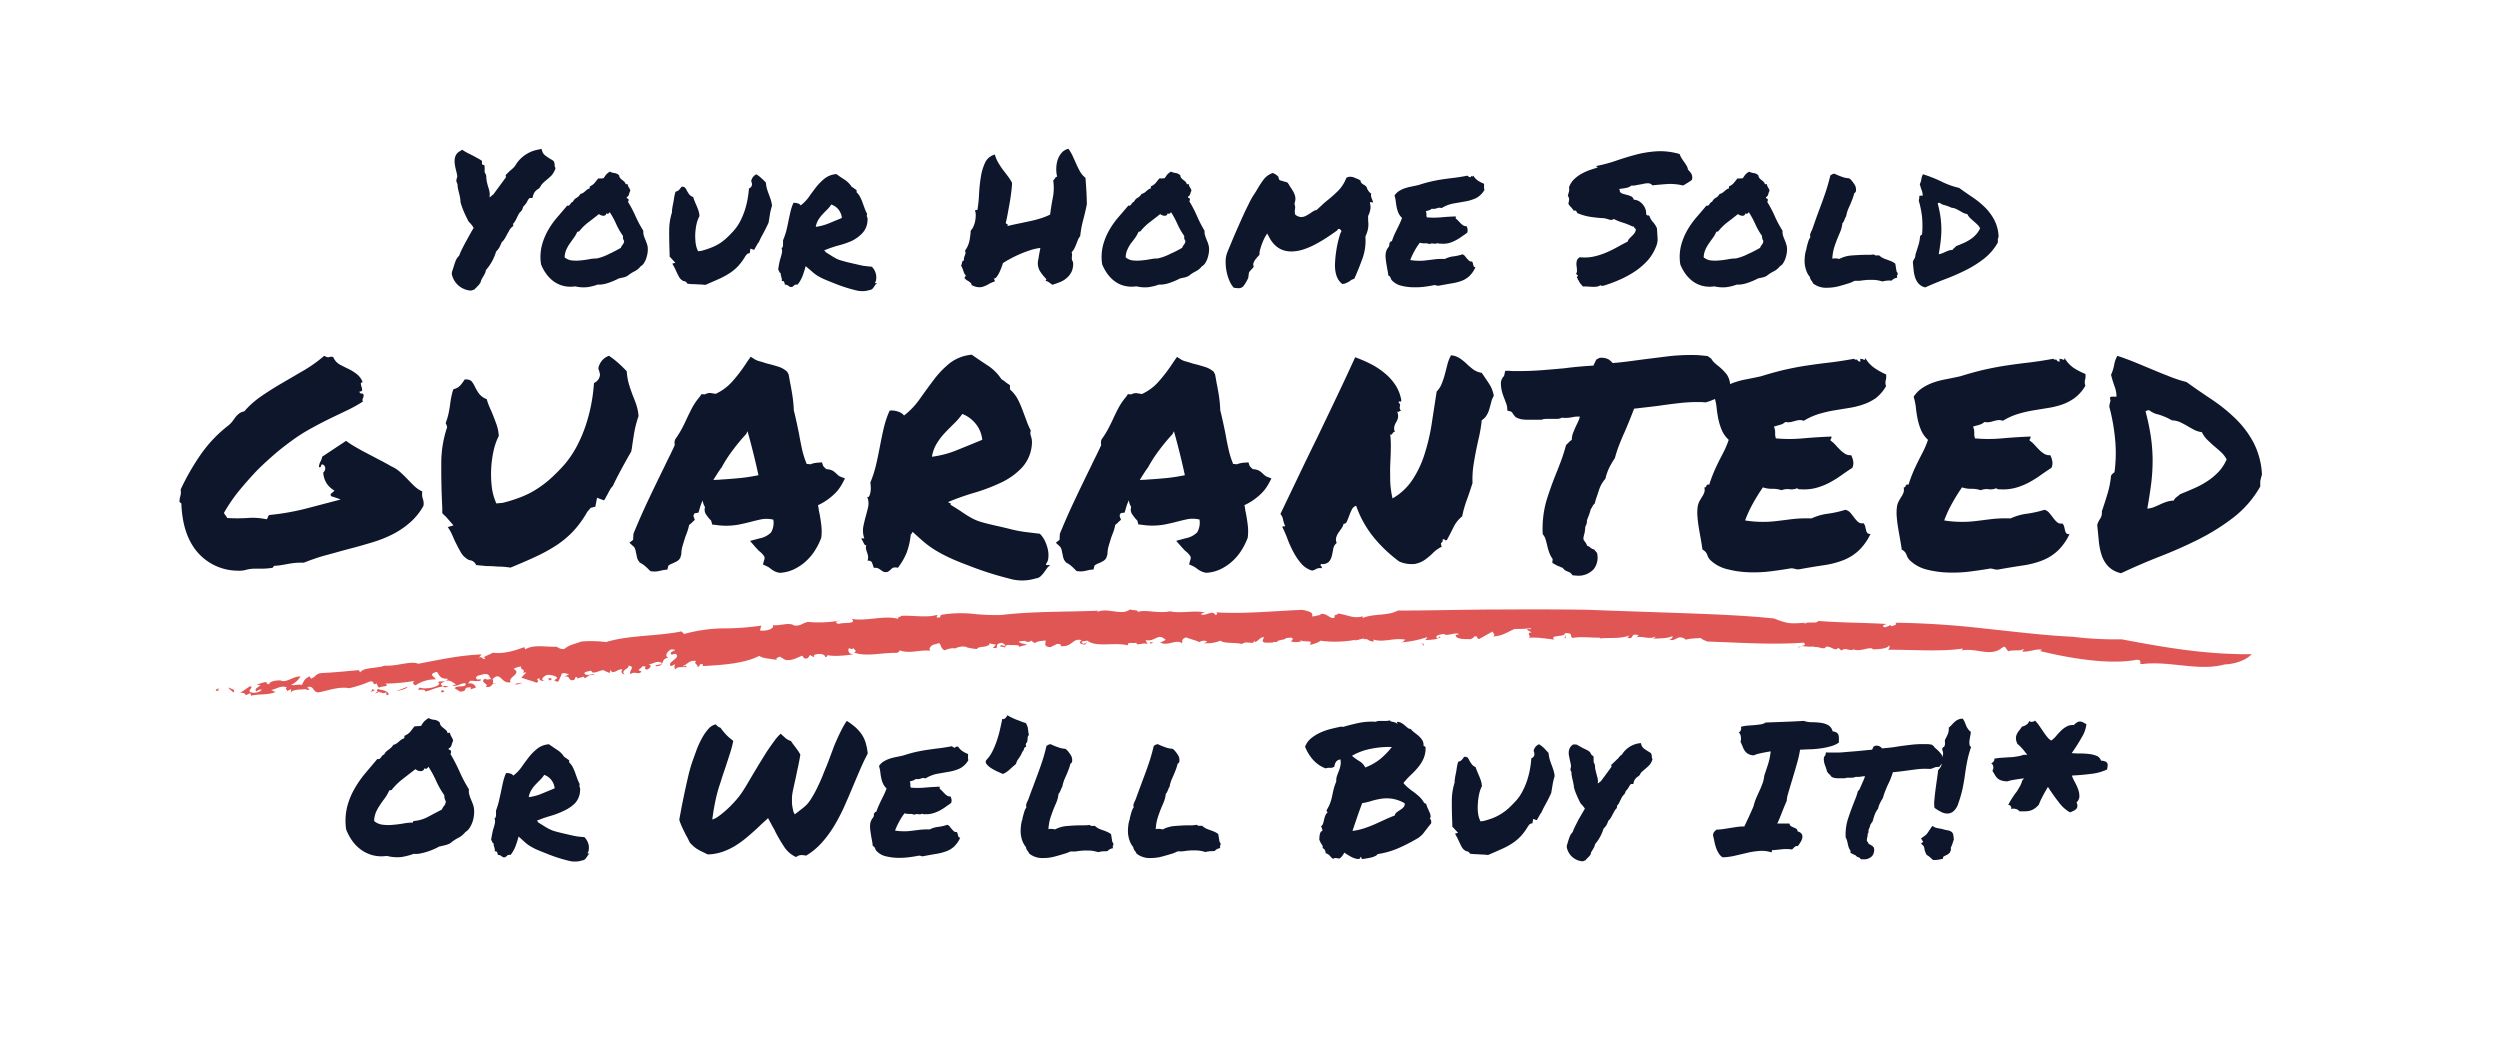 <svg xmlns="http://www.w3.org/2000/svg" viewBox="0 0 585 244"><defs><style>.cls-1{fill:#0e162c;}.cls-2{fill:#e05655;}</style></defs><g id="Layer_3" data-name="Layer 3"><path class="cls-1" d="M110.21,68a4.86,4.86,0,0,1-4.5-3.91l.05-.46.37-1.13c.14-.48.3-.95.47-1.41a3.11,3.11,0,0,1,.84-1.24,10.5,10.5,0,0,1,.48-1.16c.24-.52.64-1.3,1.2-2.33l1.07-1.94c.27-.47.49-.84.65-1.09a6.39,6.39,0,0,0-1.17-1.47c-.45-.84-.84-1.65-1.16-2.42a17.79,17.79,0,0,1-.74-2.08,8.92,8.92,0,0,0-.33-2.06c-.09-.36-.17-.73-.26-1.09a5.31,5.31,0,0,1-.12-1.14,3,3,0,0,1-.29-.75l.08-.51a1.19,1.19,0,0,0,.1-.9,10.19,10.19,0,0,0-.27-1.16c-.08-.36-.16-.75-.23-1.15a4.88,4.88,0,0,1-.06-1.2,2.9,2.9,0,0,1,.31-1.14,2.28,2.28,0,0,1,1-.92l.42-.3.42.25a9.34,9.34,0,0,0,.88.51l.84.42c.34.17.68.34,1,.53l1.09.6.43.3,0,.46a.63.63,0,0,0,0,.21.37.37,0,0,0,.12.21l.46.13.05.59v.5a2.2,2.2,0,0,0,0,.53.88.88,0,0,0,.17.31l.21.55a6.74,6.74,0,0,0,.12,1.34c.09.4.18.79.3,1.18a8.19,8.19,0,0,1,.33,1.2,4.11,4.11,0,0,1,0,1.32,2.21,2.21,0,0,0,.5-.37,1.54,1.54,0,0,1,.19-.17l.23-.17,2.94-4-.08-.5,1-1c.28-.22.55-.45.8-.69a3.38,3.38,0,0,0,.63-.82l.25-.38A7.82,7.82,0,0,1,126,35l.71-.17.21.67a2.17,2.17,0,0,0,.82,1,13.24,13.24,0,0,0,1.33.86l.46.3a1.91,1.91,0,0,1,.25.76,1.71,1.71,0,0,1,0,.42l.21.54a4.85,4.85,0,0,1-1,1.75c-.36.35-.74.68-1.13,1a10.58,10.58,0,0,0-.84.75,2.92,2.92,0,0,0-.59.84l-.34.42a2.52,2.52,0,0,0-1.34,1.6l-.17.59h-.63s-.1.06-.21.19a4.66,4.66,0,0,0-.51.9,6.88,6.88,0,0,1-.52.65l-.24.24-.14.37c-.05.12-.09.26-.15.42l-.25.34a2.57,2.57,0,0,0-.55.65l-.38.74c-.11.25-.24.51-.38.78a3.05,3.05,0,0,1-.58.77l.08.47-.33.29a2.78,2.78,0,0,0-.6.74l-.5.9c-.17.34-.35.67-.55,1a3.84,3.84,0,0,1-.75.92,11.28,11.28,0,0,1-.53,1.18,5,5,0,0,1-.78,1,11.4,11.4,0,0,1-2.39,4.33,2.3,2.3,0,0,1-.28.9,7.08,7.08,0,0,1-.48.82c-.06.12-.12.24-.19.36a2.34,2.34,0,0,0-.14.28l-.13.46a3.28,3.28,0,0,1-.53.75l-.52.55a1.15,1.15,0,0,0-.23.21,2.2,2.2,0,0,1-.19.21Z"/><path class="cls-1" d="M150.54,54a2.84,2.84,0,0,0,.08,1,6.15,6.15,0,0,0,.32.91c.12.29.24.59.35.9a5.29,5.29,0,0,1,.26.92,5.56,5.56,0,0,1,0,1.29,7.44,7.44,0,0,1-.3,1.34,4.74,4.74,0,0,1-.55,1.18,2.07,2.07,0,0,1-.79.77,4.07,4.07,0,0,1-1.43,1.18,8.5,8.5,0,0,0-1.56,1,2.94,2.94,0,0,1-1,.42l-1.15.25c-.31.17-.68.35-1.1.53s-.85.35-1.3.5a7.53,7.53,0,0,1-1.34.34,5,5,0,0,1-1.18.06,11.05,11.05,0,0,1-2.46.61,8.45,8.45,0,0,1-2.8-.19,7.15,7.15,0,0,1-2.79-.12,6.61,6.61,0,0,1-2.27-1.07,7.86,7.86,0,0,1-1.73-1.77,10.23,10.23,0,0,1-1.19-2.17,11.17,11.17,0,0,1,.16-4.35,14.9,14.9,0,0,1,1.45-3.61,19.27,19.27,0,0,1,2.17-3.07c.81-.94,1.6-1.86,2.35-2.76a.42.42,0,0,0,.4,0,1,1,0,0,0,.27-.29c.09-.13.18-.24.28-.36a.63.63,0,0,1,.36-.21,2,2,0,0,1,.86-.94,2.25,2.25,0,0,0,.9-.91,1.81,1.81,0,0,0,.63-.25,4.3,4.3,0,0,0,.49-.38c.15-.14.31-.27.48-.4a1.78,1.78,0,0,1,.59-.27v-.46a3.1,3.1,0,0,0,1.11-.78l.86-1.07a5.38,5.38,0,0,1,.61,0,4,4,0,0,0,.7-.09,4.52,4.52,0,0,1,.61-.88,3.54,3.54,0,0,1,.82-.63,3.27,3.27,0,0,0,1.11.33,1.85,1.85,0,0,1,1.07.55,1,1,0,0,0,.26.65,2.61,2.61,0,0,0,.46.42c.17.13.32.26.48.4a1.16,1.16,0,0,1,.32.59c.11,0,.18,0,.23,0s.12-.07.23,0a1.77,1.77,0,0,0,.29.77,2.24,2.24,0,0,1,.34.74,4.07,4.07,0,0,0-.32.86.92.92,0,0,1-.52.65c0,.2,0,.3.17.32a.27.27,0,0,1,.25.23.66.66,0,0,1-.13.55,28.32,28.32,0,0,1,1.81,3.46A27.74,27.74,0,0,0,150.54,54Zm-5.26,4a2.24,2.24,0,0,1,.44-.76,1.44,1.44,0,0,0,.32-.88,2,2,0,0,1-.25-.53,3,3,0,0,1,0-.61,16.68,16.68,0,0,1-1.6-2.79,20.23,20.23,0,0,0-1.52-2.8,1,1,0,0,1-.29.34c-.14.11-.29.08-.46-.09a.83.83,0,0,1-.3.49.68.68,0,0,1-.46.12,1.83,1.83,0,0,1-.53-.12,1.64,1.64,0,0,1-.48-.28c-.81.65-1.62,1.28-2.44,1.9a11.93,11.93,0,0,0-2.18,2.14q-.17.09-.21.06a.53.53,0,0,0-.25.07,7.1,7.1,0,0,1-.83,1.45c-.32.43-.63.87-.94,1.32a8.71,8.71,0,0,0-.8,1.43,4.91,4.91,0,0,0-.38,1.76,3.18,3.18,0,0,0,1.69.72,9.39,9.39,0,0,0,2,0,18.89,18.89,0,0,0,2-.27,9.41,9.41,0,0,1,1.83-.19,12.07,12.07,0,0,0,3-1.11C143.47,59,144.36,58.51,145.28,58Z"/><path class="cls-1" d="M179.22,42.73a7.4,7.4,0,0,0,.29,1.6c.14.45.3.89.46,1.31s.28.77.41,1.15a7.37,7.37,0,0,1,.27,1.37,14.33,14.33,0,0,0-.49,2c-.09.61-.2,1.26-.31,1.93-.45,1-.89,1.85-1.3,2.61a22.08,22.08,0,0,0-1,2,1.78,1.78,0,0,0-.36.49c-.1.18-.2.37-.32.56l-.21.38a1.26,1.26,0,0,1-.21.34l-.84-.3-.17,1.05-.59.17-.41.51a13.11,13.11,0,0,1-1.69,2.33,10.79,10.79,0,0,1-2,1.68,18.6,18.6,0,0,1-2.52,1.37l-3.18,1.39c-.48-.06-.89-.09-1.24-.11s-.68,0-1-.06c-.53,0-1.19,0-2-.13a.85.85,0,0,0-.38-.46,1,1,0,0,0-.46-.13,2.27,2.27,0,0,1-1.08-1c-.24-.43-.47-.9-.69-1.4-.14-.31-.28-.6-.42-.86s-.3-.55-.46-.83l.71-.2-.92-1a1.21,1.21,0,0,0-.21-.24.76.76,0,0,1-.21-.23l0-.67c-.08-1.93-.11-3.71-.1-5.32a13.89,13.89,0,0,1,.65-4.31v-.46c.08-.61.17-1.13.25-1.53s.16-.79.21-1.16a10.61,10.61,0,0,1,.38-1.72,1.58,1.58,0,0,0,.89-.49c.19-.23.36-.45.5-.65a1,1,0,0,1,.8.17,2.28,2.28,0,0,1,.42.67c.14.25.31.53.52.84a2,2,0,0,0,1,.72,5.58,5.58,0,0,0,.23.69c.1.24.2.5.31.78.23.48.43,1,.62,1.49a5.67,5.67,0,0,1,.31,1.49A7.32,7.32,0,0,0,163,52.4a14,14,0,0,0-.3,2.13,12.75,12.75,0,0,0,.05,2.06,6.74,6.74,0,0,0,.36,1.66l.25.54.71-.08a19.93,19.93,0,0,0,2.29-.74,11.41,11.41,0,0,0,1.92-.94,11.85,11.85,0,0,0,1.68-1.28q.8-.73,1.68-1.71a10.26,10.26,0,0,0,1.53-2.2,16.92,16.92,0,0,0,1.1-2.59,20.86,20.86,0,0,0,.67-2.67c.15-.88.26-1.71.32-2.5a1,1,0,0,0,.71-1l-.09-.46a.57.57,0,0,1,0-.59A2,2,0,0,1,177,40.8a7.09,7.09,0,0,1,1.2.93C178.58,42.06,178.91,42.4,179.22,42.73Z"/><path class="cls-1" d="M188.52,62.28a23.71,23.71,0,0,1-.82,2.55,8.15,8.15,0,0,1-1.07,1.78.89.89,0,0,0-.76.13,3.32,3.32,0,0,1-.46.38,1,1,0,0,1-.55,0,1.62,1.62,0,0,1-.29-.19,2.22,2.22,0,0,0-.32-.21,1.2,1.2,0,0,0-.57-.11,5.79,5.79,0,0,0-.19-.63c-.07-.19-.26-.26-.56-.21a1.4,1.4,0,0,0,0-.56,3.83,3.83,0,0,0-.11-.43c0-.12-.07-.25-.1-.37a1,1,0,0,1,0-.49c-.14,0-.25-.09-.34-.29a5.35,5.35,0,0,0-.29-.59c.08-.5.17-1,.25-1.43a10.52,10.52,0,0,1,.32-1.26c.12-.39.23-.79.31-1.18a2,2,0,0,0-.12-1.22c.11.09.19.07.25-.06a2.24,2.24,0,0,0,.13-.5c0-.21,0-.42,0-.64a3.67,3.67,0,0,0,0-.52A18.9,18.9,0,0,0,184,54c.18-.77.35-1.53.5-2.29s.32-1.5.49-2.23a10.88,10.88,0,0,1,.67-2,2.11,2.11,0,0,1,1,.11,1,1,0,0,1,.69.48,9.21,9.21,0,0,0,1.94-2c.56-.8,1.13-1.57,1.72-2.33a12.89,12.89,0,0,1,2-2,5,5,0,0,1,2.72-1c.56.42,1.18.85,1.87,1.28a5.63,5.63,0,0,1,1.7,1.7,4.72,4.72,0,0,1,.57.36,4.26,4.26,0,0,0,.57.4v.51a3.88,3.88,0,0,1,.81,1.07,8.51,8.51,0,0,1,.57,1.3l.51,1.39a9.81,9.81,0,0,0,.59,1.32.94.94,0,0,0-.09.36,1,1,0,0,0,.06.32,2.13,2.13,0,0,1,.11.33,1.22,1.22,0,0,1,0,.47,4.61,4.61,0,0,1-1.2,3,8.69,8.69,0,0,1-2.59,1.87A20.62,20.62,0,0,1,196,57.49a29.33,29.33,0,0,0-3.11,1.09c0,.12.05.17.14.17s.14.07.11.21l1.6,1a10.89,10.89,0,0,0,1.11.63A7.3,7.3,0,0,0,197,61c.4.13,1,.28,1.7.45l1.7.39,1.12.26c.33.07.68.12,1,.16s.84.1,1.49.15a3.58,3.58,0,0,1,.65.9,3.8,3.8,0,0,1,.36,1.06,4.25,4.25,0,0,1,0,1,1.38,1.38,0,0,1-.29.78c0,.09.08.12.18.11a.88.88,0,0,1,.32,0,1.4,1.4,0,0,0-.42.42l-.34.5a2.38,2.38,0,0,1-.38.45,1.06,1.06,0,0,1-.58.23,5.78,5.78,0,0,1-3.28.06,35.06,35.06,0,0,1-5-1.62c-1-.39-1.82-.73-2.46-1a15.23,15.23,0,0,1-1.64-.88,10.37,10.37,0,0,1-1.26-1Zm6-14.42a7.64,7.64,0,0,1-1,1.22c-.38.37-.74.74-1.09,1.12a7.56,7.56,0,0,0-.95,1.26,4.65,4.65,0,0,0-.59,1.62,12.11,12.11,0,0,0,3.07-.82L197,51a3.75,3.75,0,0,0-.91-2.11A3.64,3.64,0,0,0,194.53,47.86Z"/><path class="cls-1" d="M225.91,65.23a.12.12,0,0,1-.17-.09.53.53,0,0,1,0-.25.34.34,0,0,1,.13-.21.22.22,0,0,1,.27,0,3.2,3.2,0,0,1-.69-1.22,7.05,7.05,0,0,0-.57-1.34.76.76,0,0,0,.17-.36,2.84,2.84,0,0,1,.1-.44.74.74,0,0,1,.17-.32q.1-.11.27.06a1.87,1.87,0,0,1,0-.75c.06-.2.12-.38.19-.55a2.38,2.38,0,0,0,.15-.5,1,1,0,0,0-.13-.59,5.86,5.86,0,0,0,1.06-2.38,16.61,16.61,0,0,0,.29-2.33,3.2,3.2,0,0,0,.65-1,5.93,5.93,0,0,0,.4-1.3,7.56,7.56,0,0,0,.12-1.33,2.65,2.65,0,0,0-.16-1,.23.23,0,0,1,.19-.19,1.61,1.61,0,0,1,.36,0,30.12,30.12,0,0,0,.39-3.74,35.75,35.75,0,0,1,.42-4,12.4,12.4,0,0,1,1-3.36,3.43,3.43,0,0,1,2.28-1.87,7.4,7.4,0,0,0,.77,1.85,17.58,17.58,0,0,0,1,1.55c.38.51.77,1,1.16,1.52a12.47,12.47,0,0,1,1.09,1.68c0,.64-.09,1.38-.19,2.22s-.22,1.7-.38,2.57-.31,1.71-.46,2.52-.3,1.5-.44,2.06a.38.38,0,0,0,.3.28c.16,0,.19.2.08.48.81-.2,1.66-.39,2.54-.57l2.61-.55c.85-.18,1.69-.39,2.52-.65a14.68,14.68,0,0,0,2.33-.92c.17-1.35.38-2.68.64-4a11.87,11.87,0,0,0,.08-4,1.83,1.83,0,0,0,.42-.5.74.74,0,0,1,.5-.38,7.22,7.22,0,0,1-.2-2,6.76,6.76,0,0,1,.35-2,4.62,4.62,0,0,1,.95-1.62,3,3,0,0,1,1.55-.9,11.06,11.06,0,0,1,1,1.72l.84,1.87a19.92,19.92,0,0,0,.9,1.79A4.91,4.91,0,0,0,254,41.6c.08,1,.15,2,.21,3s.09,2.08.12,3.17c-.25,1.26-.54,2.49-.86,3.68a24.4,24.4,0,0,0-.7,3.8,3.27,3.27,0,0,0-.54.91c-.14.35-.27.7-.4,1a10.28,10.28,0,0,1-.44,1,3,3,0,0,1-.63.84,2.35,2.35,0,0,1,.06,1.11,1.86,1.86,0,0,0,.28,1.24,4.63,4.63,0,0,1-.32,2.17,4.44,4.44,0,0,1-1.1,1.47,5.34,5.34,0,0,1-1.59,1c-.6.24-1.2.45-1.79.65-.28-.17-.54-.35-.78-.53a2.36,2.36,0,0,0-.86-.4l.21-.38a11,11,0,0,1-1.45-1.78,3.55,3.55,0,0,1-.56-2.17s0-.21.08-.57.12-.72.19-1.11.14-.76.21-1.11.1-.54.1-.57a11.4,11.4,0,0,0-2.43.55c-.85.28-1.67.59-2.47.94s-1.54.72-2.22,1.09-1.24.7-1.66,1a3.16,3.16,0,0,1-.22.71,12,12,0,0,1-.5,1.25,7.36,7.36,0,0,1-.65,1.15c-.24.34-.48.49-.74.46a1.79,1.79,0,0,0,.17.32c.06.07.06.2,0,.4a5.93,5.93,0,0,0-1.28.54,7.32,7.32,0,0,1-1.16.57,3,3,0,0,1-1.28.21,4,4,0,0,1-1.66-.52.7.7,0,0,0-.25-.53,4.09,4.09,0,0,0-.53-.4l-.48-.29C226,65.39,225.91,65.31,225.91,65.23Z"/><path class="cls-1" d="M281.87,54a2.84,2.84,0,0,0,.09,1,7.51,7.51,0,0,0,.31.91q.19.44.36.9a5.24,5.24,0,0,1,.25.92,4.64,4.64,0,0,1,0,1.29,6.66,6.66,0,0,1-.29,1.34,5.13,5.13,0,0,1-.55,1.18,2.1,2.1,0,0,1-.8.77,4.07,4.07,0,0,1-1.43,1.18,8.1,8.1,0,0,0-1.55,1,3,3,0,0,1-1,.42l-1.16.25c-.31.17-.67.35-1.09.53s-.86.35-1.31.5a7.12,7.12,0,0,1-1.34.34,4.93,4.93,0,0,1-1.18.06,11.05,11.05,0,0,1-2.46.61A8.38,8.38,0,0,1,265.9,67a7.2,7.2,0,0,1-2.8-.12,6.61,6.61,0,0,1-2.27-1.07,7.82,7.82,0,0,1-1.72-1.77,10.74,10.74,0,0,1-1.2-2.17,11.16,11.16,0,0,1,.17-4.35,14.51,14.51,0,0,1,1.45-3.61,19.21,19.21,0,0,1,2.16-3.07c.82-.94,1.6-1.86,2.36-2.76a.42.42,0,0,0,.4,0,1.09,1.09,0,0,0,.27-.29,3.17,3.17,0,0,1,.28-.36.61.61,0,0,1,.35-.21,2,2,0,0,1,.86-.94,2.34,2.34,0,0,0,.91-.91,1.81,1.81,0,0,0,.63-.25,3.48,3.48,0,0,0,.48-.38c.15-.14.32-.27.48-.4a1.88,1.88,0,0,1,.59-.27v-.46a3.06,3.06,0,0,0,1.12-.78l.86-1.07a5.12,5.12,0,0,1,.61,0,4,4,0,0,0,.69-.09,5.61,5.61,0,0,1,.61-.88,3.77,3.77,0,0,1,.82-.63,3.39,3.39,0,0,0,1.12.33,1.88,1.88,0,0,1,1.07.55,1,1,0,0,0,.25.65,2.61,2.61,0,0,0,.46.42l.49.4a1.15,1.15,0,0,1,.31.59c.11,0,.19,0,.23,0s.12-.07.23,0a1.88,1.88,0,0,0,.3.77,2.27,2.27,0,0,1,.33.74,4,4,0,0,0-.31.86A.94.94,0,0,1,278,46c0,.2,0,.3.17.32a.25.25,0,0,1,.25.23.66.66,0,0,1-.12.55,28.27,28.27,0,0,1,1.8,3.46A29.14,29.14,0,0,0,281.87,54Zm-5.25,4a2.24,2.24,0,0,1,.44-.76,1.44,1.44,0,0,0,.32-.88,1.78,1.78,0,0,1-.26-.53,3,3,0,0,1,0-.61,16.68,16.68,0,0,1-1.6-2.79,21.3,21.3,0,0,0-1.51-2.8,1,1,0,0,1-.3.34c-.14.11-.29.08-.46-.09a.77.77,0,0,1-.29.49.7.7,0,0,1-.46.12,1.76,1.76,0,0,1-.53-.12,1.64,1.64,0,0,1-.48-.28c-.82.65-1.63,1.28-2.44,1.9a12,12,0,0,0-2.19,2.14q-.17.09-.21.06a.53.53,0,0,0-.25.07,7.56,7.56,0,0,1-.82,1.45c-.32.43-.64.87-1,1.32a8.66,8.66,0,0,0-.79,1.43,4.52,4.52,0,0,0-.38,1.76,3.12,3.12,0,0,0,1.68.72,9.49,9.49,0,0,0,2,0,19.23,19.23,0,0,0,2-.27,9.31,9.31,0,0,1,1.82-.19,12.15,12.15,0,0,0,3-1.11C274.81,59,275.69,58.51,276.62,58Z"/><path class="cls-1" d="M315.68,65.9l-.77.38a1.94,1.94,0,0,1-.82.16c-1.1-.81-1.67-2.22-1.71-4.24a26.9,26.9,0,0,1,1.29-7.69.58.58,0,0,0,.21-.51l-.38-.42a1.12,1.12,0,0,0-.32,0c-.1,0-.17.13-.23.3-.73.53-1.52,1.08-2.4,1.66s-1.77,1.11-2.71,1.6A17.4,17.4,0,0,1,305,58.37a9.33,9.33,0,0,1-2.84.47c-2.36,0-4.12-1.19-5.3-3.58l-.33-.63-.34.55a4.28,4.28,0,0,0-.38.69q-.26.52-.51,1.2c-.17.45-.31.9-.44,1.37a3.57,3.57,0,0,0-.14,1.19c-.26.26-.52.55-.8.89a3.22,3.22,0,0,0-.63,1.13.81.81,0,0,0,.08.63.93.93,0,0,1-.38.59,4.55,4.55,0,0,1-.35.4,1.94,1.94,0,0,0-.32.4,1.63,1.63,0,0,0-.11.42,3,3,0,0,1-.06.42,1.92,1.92,0,0,1-.08.55A8.61,8.61,0,0,1,290.92,67a1.47,1.47,0,0,1-1.13.44,8,8,0,0,1-1.1-.12,5.84,5.84,0,0,1-1-1.62,11,11,0,0,1-.68-2.21,11.8,11.8,0,0,1-.21-2.37,5.72,5.72,0,0,1,.4-2.09s.11-.3.34-.84.51-1.21.86-2.06.75-1.77,1.2-2.79.89-2,1.34-3,.88-1.85,1.29-2.67a17.27,17.27,0,0,1,1-1.85l.61-.94.52-.86a18.9,18.9,0,0,1,1.45-2.17,4.67,4.67,0,0,1,2-1.37,3.32,3.32,0,0,1,1.34.89l.09.46q.17.42.51.42l.77.23c.21.07.44.13.69.19a3.75,3.75,0,0,1,.55.8c.23.34.44.67.65,1a5,5,0,0,1,.51,1,3.13,3.13,0,0,1,.21,1,2.66,2.66,0,0,1-.19,1l0,.42a1.59,1.59,0,0,1,.09,1,4.07,4.07,0,0,0-.05.61,3.05,3.05,0,0,0,.09.7,2.31,2.31,0,0,0,1.34.59,2.52,2.52,0,0,0,1.24-.32c.38-.21.74-.43,1.08-.65a4.54,4.54,0,0,1,.67-.44,1.58,1.58,0,0,1,.67-.23c.51-.48,1-.9,1.37-1.26s.83-.73,1.28-1.1a31,31,0,0,0,2.44-2.18,8.91,8.91,0,0,0,1.89-3,1.66,1.66,0,0,1,.88-.25,2.54,2.54,0,0,1,1,.21l1,.42a1.1,1.1,0,0,0,.23.13l.19.08a.94.94,0,0,0,.33.72,1.27,1.27,0,0,1,.21.17l.13.08a1.81,1.81,0,0,1,.8.67,2.52,2.52,0,0,0,1.05,1.47,1.57,1.57,0,0,0,0,.78,6.73,6.73,0,0,0,.27.74l.09.25a2,2,0,0,0,.12.29l-.8-.08.13.8a3.13,3.13,0,0,1-.11,1.3,4.55,4.55,0,0,1-.43,1.14c0,.73,0,1.29.06,1.7a5.83,5.83,0,0,1-.3,2.12,8.42,8.42,0,0,1-.4,1,12.31,12.31,0,0,1-.6,4.9c-.52,1.47-1.07,2.85-1.62,4.14l-.19.42a3.89,3.89,0,0,0-.19.42,6.42,6.42,0,0,0-.68.27Z"/><path class="cls-1" d="M347.27,43a2.44,2.44,0,0,1,0,.44c0,.1,0,.19,0,.27a1.24,1.24,0,0,0,0,.27,1.74,1.74,0,0,0,.09.45,4.84,4.84,0,0,1-2,1.95,10.48,10.48,0,0,1-2.51.76l-2.75.48a8.13,8.13,0,0,0-2.79,1.09,1.22,1.22,0,0,0-1,0,2.43,2.43,0,0,1-1.28.13,1.41,1.41,0,0,1-.63.36l-.76.23a1.75,1.75,0,0,1,.15.78,1.29,1.29,0,0,0,.1.65,18.9,18.9,0,0,0,3.26,0c1.19-.11,2.36-.19,3.51-.21,0,.14,0,.23,0,.27s-.07.12,0,.23a4.62,4.62,0,0,1,.59.53c.19.21.39.41.58.61a3.77,3.77,0,0,0,.61.48,1.21,1.21,0,0,0,.74.15,2.49,2.49,0,0,1,.23.73,1.57,1.57,0,0,1-.1.82l-1.35.95a11.3,11.3,0,0,1-1.41.86,8.33,8.33,0,0,1-1.55.61A5.92,5.92,0,0,1,337,57h-.32a.47.47,0,0,1-.27-.13,1.46,1.46,0,0,1-.95.13,1.38,1.38,0,0,0-.94.12,2.42,2.42,0,0,0-1.12-.18,3.41,3.41,0,0,1-1.15-.15A14.2,14.2,0,0,0,331,58.71a16,16,0,0,0-1,2.14,12.77,12.77,0,0,0,2.37.17c.64,0,1.23-.08,1.79-.15l1.73-.21a15,15,0,0,1,2.22-.06,5.6,5.6,0,0,1,2-.61,10.82,10.82,0,0,0,2.12-.48,1.31,1.31,0,0,1,.59.44c.17.21.33.41.49.59a3.63,3.63,0,0,0,.48.48.8.8,0,0,0,.63.17.9.9,0,0,1,.23.4,3.93,3.93,0,0,1,.1.44,1.18,1.18,0,0,0,.15.36.33.33,0,0,0,.36.1,6.26,6.26,0,0,1-1.45,2.13A5.62,5.62,0,0,1,342,65.73a13.32,13.32,0,0,1-2.34.59c-.85.14-1.79.31-2.83.5a1,1,0,0,1-.63,0,1.55,1.55,0,0,0-.59-.1c-.65.14-1.42.26-2.31.38a17.79,17.79,0,0,1-2.74.12,11.92,11.92,0,0,1-2.64-.36,4.25,4.25,0,0,1-2.06-1.11,1.41,1.41,0,0,1-.45-.69.91.91,0,0,0-.56-.61c0-.37-.09-.77-.17-1.22s-.17-.92-.25-1.41-.15-1-.19-1.45a4.23,4.23,0,0,1,.06-1.3,2.6,2.6,0,0,1,.53-1.14,1.28,1.28,0,0,0,.27-1.09.3.3,0,0,0,.25-.23c0-.13.14-.18.34-.15.17-.5.35-1,.54-1.43s.4-.88.62-1.3l.62-1.28a14.63,14.63,0,0,0,.61-1.46,3.44,3.44,0,0,1-.86-1.19,7.28,7.28,0,0,1-.4-1.31c-.08-.43-.15-.88-.21-1.34a8.22,8.22,0,0,0-.29-1.41,3.61,3.61,0,0,1,1-1,5.79,5.79,0,0,1,1.32-.65,11.06,11.06,0,0,1,1.56-.42c.56-.11,1.15-.24,1.77-.38a29,29,0,0,1,3-.84c.88-.2,1.75-.36,2.61-.49s1.74-.24,2.67-.35,2-.28,3.15-.51a1,1,0,0,0,.72.38c.1-.25.24-.33.39-.23s.22,0,.19-.23a4.11,4.11,0,0,0,1.07,1.2A7.36,7.36,0,0,0,347.27,43Z"/><path class="cls-1" d="M367,47.7c.09-.42.14-.77.17-1a1.29,1.29,0,0,0-.3-.87c.12-.45.21-.8.28-1a2.93,2.93,0,0,0,0-1,4.76,4.76,0,0,1,1.15-1.85,8.48,8.48,0,0,1,1.71-1.28,12,12,0,0,1,1.93-.88c.67-.24,1.3-.44,1.89-.61a.15.15,0,0,0-.17-.17c-.11,0-.14-.07-.08-.21a31.47,31.47,0,0,0,4.56-1.22q2.3-.79,4.69-1.43a25.23,25.23,0,0,1,4.92-.78,15.76,15.76,0,0,1,5.29.65,4.57,4.57,0,0,0,.47,1c.19.31.4.61.61.9s.4.59.57.87a2.18,2.18,0,0,1,.29.88,4.4,4.4,0,0,1,.82,1,1.87,1.87,0,0,1,.1,1.41c-.31.22-.63.45-1,.67s-.69.43-1.05.63a12.5,12.5,0,0,0-3.79-.34c-1.26.09-2.39.19-3.4.3a1.39,1.39,0,0,0-1.1-.49,6.45,6.45,0,0,0-1.32.21L383,43.3a3.08,3.08,0,0,1-1.26.11,2.39,2.39,0,0,1-1.22.56c-.5.1-1,.18-1.6.24,0,.14,0,.23.09.29s.1.17,0,.34a1.54,1.54,0,0,0,.8.52l1,.28a3.81,3.81,0,0,1,.95.35,1.09,1.09,0,0,1,.54.74,2.63,2.63,0,0,1,1.31.4,3.59,3.59,0,0,1,1.47,1.93,2.75,2.75,0,0,1,.12,1c.11.28.24.39.36.34s.27,0,.44.21a3.31,3.31,0,0,0,.78,1.32,5.58,5.58,0,0,1,.95,1.5c.05.84.1,1.59.14,2.26a4.24,4.24,0,0,1-.35,2A10.69,10.69,0,0,1,385.5,61a16.15,16.15,0,0,1-3.05,2.59,23.92,23.92,0,0,1-3.6,1.93,33.34,33.34,0,0,1-3.74,1.37.89.89,0,0,0-.4,0c-.15,0-.19-.06-.1-.25a1.77,1.77,0,0,1-.87.42,5.82,5.82,0,0,1-1.05.06l-1.13-.06a4.65,4.65,0,0,0-1.12,0c-.22-.23-.42-.45-.61-.68a2.85,2.85,0,0,1-.44-.79c-.14,0-.2-.12-.18-.28s-.06-.23-.19-.23a.57.57,0,0,1,0-.25,1.3,1.3,0,0,1,.08-.17c.11-.08.16-.14.15-.19a.31.31,0,0,0-.13-.12c-.07,0-.14-.09-.21-.15a.18.18,0,0,1-.06-.21,1.46,1.46,0,0,0,.15-.9c0-.35-.08-.71-.11-1.08a2.94,2.94,0,0,1,.09-1,1.38,1.38,0,0,1,.71-.82,10.32,10.32,0,0,0,3.26-.16,16.66,16.66,0,0,0,2.9-.93,28.74,28.74,0,0,0,2.61-1.28c.82-.46,1.63-.89,2.41-1.28a2,2,0,0,1,.4-.72l.57-.57a4.42,4.42,0,0,0,.55-.59,1.91,1.91,0,0,0,.37-.77.38.38,0,0,0,0-.26.31.31,0,0,0-.12-.14,1.14,1.14,0,0,1-.17-.15.33.33,0,0,1-.08-.25L382.2,53a.88.88,0,0,0-.2,0,14.83,14.83,0,0,0-2.31-.92,11.69,11.69,0,0,1-2.06-.84,1.13,1.13,0,0,1-1,.17,11,11,0,0,0-1.21-.34,31.1,31.1,0,0,1-3.35-.34,12.91,12.91,0,0,1-3-.88,1.65,1.65,0,0,0-.22-.44c-.08-.13-.27-.16-.58-.11-.2-.28-.4-.54-.61-.78A4.49,4.49,0,0,1,367,47.7Z"/><path class="cls-1" d="M417.12,54a2.84,2.84,0,0,0,.08,1,6.15,6.15,0,0,0,.32.91c.12.29.24.59.35.9a6.34,6.34,0,0,1,.26.92,5.56,5.56,0,0,1,0,1.29,7.44,7.44,0,0,1-.3,1.34,4.74,4.74,0,0,1-.55,1.18,2.07,2.07,0,0,1-.79.77,4.16,4.16,0,0,1-1.43,1.18,8.5,8.5,0,0,0-1.56,1,2.94,2.94,0,0,1-1,.42l-1.15.25c-.31.17-.68.35-1.1.53s-.85.35-1.3.5a7.53,7.53,0,0,1-1.34.34,5,5,0,0,1-1.18.06,11.05,11.05,0,0,1-2.46.61,8.45,8.45,0,0,1-2.8-.19,7.15,7.15,0,0,1-2.79-.12,6.52,6.52,0,0,1-2.27-1.07,7.86,7.86,0,0,1-1.73-1.77,10.23,10.23,0,0,1-1.19-2.17,11.17,11.17,0,0,1,.16-4.35,14.9,14.9,0,0,1,1.45-3.61,19.27,19.27,0,0,1,2.17-3.07c.81-.94,1.6-1.86,2.35-2.76a.42.42,0,0,0,.4,0,1,1,0,0,0,.27-.29c.09-.13.18-.24.28-.36a.6.6,0,0,1,.36-.21,2,2,0,0,1,.86-.94,2.25,2.25,0,0,0,.9-.91,1.81,1.81,0,0,0,.63-.25,4.3,4.3,0,0,0,.49-.38c.15-.14.31-.27.48-.4a1.78,1.78,0,0,1,.59-.27v-.46a3.1,3.1,0,0,0,1.11-.78l.86-1.07a5.38,5.38,0,0,1,.61,0,4,4,0,0,0,.7-.09,4.52,4.52,0,0,1,.61-.88,3.54,3.54,0,0,1,.82-.63,3.27,3.27,0,0,0,1.11.33,1.85,1.85,0,0,1,1.07.55,1,1,0,0,0,.26.65,2.61,2.61,0,0,0,.46.42l.48.4a1.16,1.16,0,0,1,.32.59c.11,0,.18,0,.23,0s.12-.07.23,0a1.77,1.77,0,0,0,.29.77,2.24,2.24,0,0,1,.34.74,4.07,4.07,0,0,0-.32.86.92.92,0,0,1-.52.65c0,.2,0,.3.17.32a.27.27,0,0,1,.25.23.66.66,0,0,1-.13.55,28.32,28.32,0,0,1,1.81,3.46A26.47,26.47,0,0,0,417.12,54Zm-5.26,4a2.24,2.24,0,0,1,.44-.76,1.44,1.44,0,0,0,.32-.88,2,2,0,0,1-.25-.53,2.81,2.81,0,0,1-.05-.61,17.36,17.36,0,0,1-1.59-2.79,20.23,20.23,0,0,0-1.52-2.8,1,1,0,0,1-.29.34c-.14.11-.29.08-.46-.09a.83.83,0,0,1-.3.49.68.68,0,0,1-.46.12,1.83,1.83,0,0,1-.53-.12,1.64,1.64,0,0,1-.48-.28c-.81.65-1.62,1.28-2.44,1.9a11.93,11.93,0,0,0-2.18,2.14q-.17.09-.21.06a.53.53,0,0,0-.25.07,7.1,7.1,0,0,1-.83,1.45c-.32.43-.63.87-.94,1.32a8.71,8.71,0,0,0-.8,1.43,4.91,4.91,0,0,0-.38,1.76,3.18,3.18,0,0,0,1.69.72,9.39,9.39,0,0,0,2,0,18.89,18.89,0,0,0,2-.27,9.41,9.41,0,0,1,1.83-.19,12.22,12.22,0,0,0,3-1.11C410.05,59,410.94,58.51,411.86,58Z"/><path class="cls-1" d="M432.94,66.19c-.79.25-1.64.51-2.57.76a10.62,10.62,0,0,1-2.77.38,4.94,4.94,0,0,1-3.33-1,2.29,2.29,0,0,0-.37-.63,2,2,0,0,1-.23-.36,1.34,1.34,0,0,1-.15-.53,4.29,4.29,0,0,1-.8-1.36,6.82,6.82,0,0,1-.4-1.6,7.67,7.67,0,0,1,0-1.66,8.23,8.23,0,0,1,.27-1.6,1.07,1.07,0,0,0,.11-.33,3,3,0,0,1,.06-.38c.11-.45.23-.88.36-1.31a3.55,3.55,0,0,1,.52-1.09,1.11,1.11,0,0,1,0-.84,5.45,5.45,0,0,1,.38-.84L425,51c.27-.74.54-1.48.82-2.21.48-1.26.92-2.51,1.34-3.74s.8-2.57,1.14-4l.5-.3a2.86,2.86,0,0,1,.42-.12,17.35,17.35,0,0,0,1.77.73,5.18,5.18,0,0,0,1.68.36,2.21,2.21,0,0,1,.42.31,1.62,1.62,0,0,0,.17.19,8.91,8.91,0,0,1,.8,1.12,2.31,2.31,0,0,1,.21,1.49c-.17.25-.29.38-.38.38a13.12,13.12,0,0,1-.44,1.43c-.15.39-.32.78-.48,1.17s-.38.84-.55,1.26a7.88,7.88,0,0,0-.42,1.56,1.24,1.24,0,0,0-.23.38c0,.11-.09.24-.15.38s-.12.29-.19.44a1.08,1.08,0,0,1-.31.4,7.2,7.2,0,0,1-.4,1.76c-.18.45-.38.9-.57,1.35-.34.81-.64,1.62-.91,2.44a11.16,11.16,0,0,0-.48,2.77,1.23,1.23,0,0,1,.4-.08h.36a3.83,3.83,0,0,1,.88.12,7.3,7.3,0,0,1,2.76-.8c1-.08,2-.13,3-.16h1.18a6.24,6.24,0,0,0,1.09-.09,2.18,2.18,0,0,0,.48.23,1.38,1.38,0,0,0,.32,0,2.41,2.41,0,0,1,.5,0,3.77,3.77,0,0,0,1,.67,10.09,10.09,0,0,0,1,.38l.91.35a4.17,4.17,0,0,1,.86.53l.29,1.81c.2.25.29.42.26.5a.7.7,0,0,1-.17.51l.08.46a2.39,2.39,0,0,0-.86.29,5.2,5.2,0,0,0-.44.38,4,4,0,0,1-.48,0h-.28a6.16,6.16,0,0,0-1.43.22,7.14,7.14,0,0,0-2.35-.38c-.31,0-.63,0-1,0l-1,.08c-.34.06-.68.1-1,.13s-.71,0-1.08,0Z"/><path class="cls-1" d="M467.67,55.3c0,.15-.06.26-.09.36a2.29,2.29,0,0,1-.08.28.9.9,0,0,0,0,.31v.48a12.59,12.59,0,0,1-3.18,3.75,24.81,24.81,0,0,1-4.2,2.67,51.33,51.33,0,0,1-4.77,2.1q-2.49.94-4.84,2a2.92,2.92,0,0,1-1.53-.85,4,4,0,0,1-.8-1.36,7.86,7.86,0,0,1-.38-1.73c-.07-.63-.13-1.28-.19-2a2.35,2.35,0,0,1,.36-.78,1.53,1.53,0,0,0,.23-.9c.23-.73.45-1.44.68-2.14a9.28,9.28,0,0,0,.41-2.15.77.77,0,0,1,.47-.46,22.44,22.44,0,0,0,0-4.1A21.86,21.86,0,0,0,449,47a3.41,3.41,0,0,1,.11-.61c0-.12,0-.22,0-.27,0-.23.05-.34.23-.34h.57a3.73,3.73,0,0,0-.23-1.26,14.35,14.35,0,0,1-.45-1.43,4,4,0,0,0,.38-1.24,2.63,2.63,0,0,1,.38-1.07,32.53,32.53,0,0,1,4.35,1.72,18.6,18.6,0,0,0,4.1,1.47c1,.73,2.05,1.45,3.11,2.17a19.83,19.83,0,0,1,2.9,2.35,12.19,12.19,0,0,1,2.19,2.93A9.27,9.27,0,0,1,467.67,55.3Zm-10,2.32c.59-.23,1.17-.47,1.75-.72a11.07,11.07,0,0,0,1.6-.86,7.06,7.06,0,0,0,1.32-1.11,5.21,5.21,0,0,0,1-1.52,3.24,3.24,0,0,0-.68-.9c-.27-.27-.56-.52-.84-.76s-.55-.48-.81-.73a3,3,0,0,1-.66-.93,2.85,2.85,0,0,1-1-.31l-.83-.47c-.26-.15-.54-.3-.84-.44a2.83,2.83,0,0,0-1-.25A9.38,9.38,0,0,0,455,48a2.72,2.72,0,0,1-1.12-.55.7.7,0,0,0-.46.13,27.87,27.87,0,0,1,.63,3,22.33,22.33,0,0,1,.23,2.82,23.56,23.56,0,0,1-.15,2.88c-.11,1-.26,2.05-.46,3.2a2.79,2.79,0,0,0,.78-.2c.24-.09.47-.2.71-.31s.49-.22.76-.32a3.57,3.57,0,0,1,1-.18,1.1,1.1,0,0,1,.35-.42A4,4,0,0,0,457.7,57.62Z"/><path class="cls-1" d="M42,117.44a4.33,4.33,0,0,1,.2-1.34,3.36,3.36,0,0,0,.07-1.55A55.48,55.48,0,0,1,47,106.31a31,31,0,0,1,6.36-6.69,5.26,5.26,0,0,0,1-1c.25-.34.5-.66.74-1a4.77,4.77,0,0,1,.84-.84,2.72,2.72,0,0,1,1.21-.51,20.93,20.93,0,0,1,4-3.56c1.57-1.08,3.2-2.11,4.91-3.1s3.42-2,5.14-3a32.16,32.16,0,0,0,4.68-3.36c.5.32.89.42,1.18.3a1.41,1.41,0,0,1,.91,0,3.63,3.63,0,0,0,1.58,1.78c.65.34,1.32.68,2,1a11.06,11.06,0,0,1,1.94,1.21,4.29,4.29,0,0,1,1.38,1.92c-.31,0-.45.11-.43.34a2.88,2.88,0,0,0,.17.74,2.62,2.62,0,0,1,.13.74c0,.22-.2.33-.61.33a.42.42,0,0,0,.48.47.42.42,0,0,1,.47.47,1.08,1.08,0,0,1-.17.64,1,1,0,0,0,0,.78,32.35,32.35,0,0,1-3.59,2l-4.17,2q-2.19,1.08-4.44,2.32a41.54,41.54,0,0,0-4.48,2.86c-1.48,1.08-3,2.26-4.47,3.56s-3,2.69-4.34,4.14-2.69,3-3.9,4.51A38.93,38.93,0,0,0,52.41,120a1.77,1.77,0,0,0,.37.6,2.37,2.37,0,0,1,.37.61,37.66,37.66,0,0,0,4.77,0,15.47,15.47,0,0,1,4.44.3.89.89,0,0,0,.34-.54.61.61,0,0,1,.4-.47A56.3,56.3,0,0,0,71.64,119l8.08-2.12c-.81-.32-1.53-.56-2.16-.74-.27-.27-.26-.51,0-.71a3.12,3.12,0,0,0,.7-.64,5.38,5.38,0,0,1-1.78-1.61,5.32,5.32,0,0,1-.84-2.63,1.22,1.22,0,0,0,.47-.94,1,1,0,0,0-.47-.87c-.23-.09-.36-.09-.4,0a1,1,0,0,0-.1.27.73.73,0,0,1-.14.26c-.07.1-.19.1-.37,0A2.93,2.93,0,0,1,75,108a3.72,3.72,0,0,0,.4-1.14l5.58-3.7a19.36,19.36,0,0,0,2.16,1.41c.85.5,1.74,1,2.69,1.48l2.89,1.52c1,.51,1.9,1,2.76,1.51a8.11,8.11,0,0,1,2.08,1.31c.58.52,1.15,1.06,1.68,1.62s1.08,1.11,1.62,1.64A6.77,6.77,0,0,0,98.82,115a3.56,3.56,0,0,0,.13,1.75,3.11,3.11,0,0,1,.14,1.61,14.4,14.4,0,0,1-3.1,3.87A20.1,20.1,0,0,1,91.92,125a28.87,28.87,0,0,1-4.81,1.91q-2.55.78-5.24,1.48c-1.8.47-3.6,1-5.42,1.48s-3.6,1.11-5.34,1.79c-.77,0-1.42,0-2,.06a14.66,14.66,0,0,0-1.54.21l-1.48.26a14.63,14.63,0,0,1-1.62.2c-.22,0-.37,0-.43.14a.91.91,0,0,1-.31.34,17,17,0,0,1-2.42.2H59.53a7.49,7.49,0,0,0-1.94.27,5.81,5.81,0,0,1-1.89.2,12.51,12.51,0,0,1-9.48-4.31q-3.44-4-3.77-11.1c0-.22,0-.36-.13-.43A1.28,1.28,0,0,1,42,117.44Z"/><path class="cls-1" d="M104.62,100.09a2.32,2.32,0,0,0-.34-1.08,15,15,0,0,0,.71-2.39c.16-.78.28-1.53.37-2.25s.19-1.21.3-1.75a11.07,11.07,0,0,1,.44-1.55,2.94,2.94,0,0,0,1.71-1,12.25,12.25,0,0,0,.91-1.25,2.05,2.05,0,0,1,1.58.34,5.93,5.93,0,0,1,.84,1.35,10.2,10.2,0,0,0,.94,1.58,3.91,3.91,0,0,0,1.82,1.31,12.26,12.26,0,0,0,.47,1.41c.18.45.38.92.61,1.41.4.94.78,1.92,1.14,2.93a9.83,9.83,0,0,1,.6,2.86,14.45,14.45,0,0,0-1.24,3.56,25.61,25.61,0,0,0-.44,8,13.35,13.35,0,0,0,.68,3.16l.4,1.07,1.48-.13a33.67,33.67,0,0,0,4.37-1.38,20.63,20.63,0,0,0,3.63-1.85,24.75,24.75,0,0,0,3.23-2.45,40.2,40.2,0,0,0,3.23-3.27,23.51,23.51,0,0,0,2.9-4.27,32,32,0,0,0,2.11-4.94,40,40,0,0,0,1.32-5.11,40.76,40.76,0,0,0,.6-4.78,2.29,2.29,0,0,0,1.41-2l-.2-.87a1,1,0,0,1-.17-.64,1.69,1.69,0,0,1,.17-.58,3.82,3.82,0,0,1,2.29-2.28,19.57,19.57,0,0,1,2.25,1.75c.7.63,1.33,1.25,1.92,1.88a14.38,14.38,0,0,0,.54,3.13q.41,1.31.87,2.52c.31.76.6,1.5.84,2.22a11.47,11.47,0,0,1,.51,2.62,25.7,25.7,0,0,0-1,3.8c-.2,1.19-.39,2.44-.57,3.74l-.14.74c-.8,1.39-1.6,2.81-2.38,4.27s-1.43,2.72-1.92,3.8a4.22,4.22,0,0,0-.71.94q-.3.54-.57,1.08a7.32,7.32,0,0,0-.37.67,2.57,2.57,0,0,1-.44.67l-1.61-.6-.4,2.08-1.08.27-.81.94a23.75,23.75,0,0,1-3.26,4.51,22.06,22.06,0,0,1-3.83,3.23,37.46,37.46,0,0,1-4.78,2.66q-2.66,1.25-6.09,2.65a21,21,0,0,0-2.32-.23c-.65,0-1.29-.06-1.92-.1s-1.23,0-1.81-.07-1.26-.11-2-.2a1.81,1.81,0,0,0-.74-.88,1.89,1.89,0,0,0-.87-.27,4.5,4.5,0,0,1-2-1.88c-.45-.8-.92-1.7-1.41-2.69-.23-.54-.46-1.08-.71-1.61a9,9,0,0,0-.91-1.55l1.35-.4-1.75-2-.44-.41a2.84,2.84,0,0,1-.44-.47v-1.28q-.27-5.5-.23-10.19a26.39,26.39,0,0,1,1.24-8.24Z"/><path class="cls-1" d="M147.28,127l.87-.67.07-1.41q1.68-4.11,3.46-7.87c1.19-2.51,2.43-5.09,3.74-7.74.4-.85.81-1.7,1.24-2.55s.84-1.73,1.24-2.63a2.62,2.62,0,0,1-.06-.57,2.33,2.33,0,0,1,.13-.71,24,24,0,0,0,1.52-2.42c.38-.71.75-1.45,1.1-2.22s.85-1.79,1.32-2.69a14.62,14.62,0,0,1,1.78-2.62l.47-.67.74.06c.18-.08.37-.16.57-.23a2.4,2.4,0,0,1,.77-.1l1.22.2a11.7,11.7,0,0,0,3.93-2.93,36.21,36.21,0,0,0,3.46-4.6l.81-1.15,1.08.68a4.9,4.9,0,0,0,1.08.4c.49.13,1,.29,1.54.47.94.23,1.86.48,2.76.77A5.34,5.34,0,0,1,184.21,87l.33.61c.09.49.17.94.24,1.34s.14.81.23,1.21c.18.94.34,1.88.47,2.79a26.8,26.8,0,0,1,.27,3.06c.23.9.44,1.81.64,2.73s.39,1.83.57,2.72c.23,1.3.47,2.55.74,3.74a20.63,20.63,0,0,0,1.08,3.39,2.45,2.45,0,0,1,.81.07,5.79,5.79,0,0,1,1.88-.4l.87-.07.27.81a2.9,2.9,0,0,0,.34.4,3.18,3.18,0,0,0,.47.4,3,3,0,0,1,1.58.44,6.46,6.46,0,0,1,.84.71,3.77,3.77,0,0,0,.34.3,1.35,1.35,0,0,0,.34.23l1.21.48-.68,1.27A9.77,9.77,0,0,1,194.8,116a13.66,13.66,0,0,1-3.4,2.22,4.52,4.52,0,0,1,.17.88,5.73,5.73,0,0,0,.17.94c.18.89.32,1.83.44,2.79a12,12,0,0,1,0,3,16.07,16.07,0,0,1-1.58,3.13,12.42,12.42,0,0,1-2.15,2.49,11.37,11.37,0,0,1-2.79,1.82,8.64,8.64,0,0,1-3.23.77,4.43,4.43,0,0,1-1.38-.47,7.33,7.33,0,0,1-.77-.54,4.08,4.08,0,0,0-.88-.54l-.87-.4.27-1a1.06,1.06,0,0,0,0-.94,5.14,5.14,0,0,0-1-1.08,2.47,2.47,0,0,1-.47-.44c-.14-.15-.29-.32-.47-.5l-1.35-1.55,2.22-.6a5.13,5.13,0,0,0,2.69-1.38,4.48,4.48,0,0,0,.54-3,6.91,6.91,0,0,0-2.76-.09c-.72.15-1.44.32-2.15.5-1,.27-2,.5-3,.71a16.22,16.22,0,0,1-5.65.1l-.74-.07-.2-.74a.47.47,0,0,0-.17-.3l-.3-.31a13.24,13.24,0,0,1-.81-1.07,2,2,0,0,1-.2-1.68,3.29,3.29,0,0,1-.54-1.55,7.93,7.93,0,0,0-.43,1c-.12.34-.22.66-.31,1l-.27.87-.87.13a1.3,1.3,0,0,0-.24.41.48.48,0,0,0,0,.4l.27.74-.67.61a1.33,1.33,0,0,1-.34.33,2.69,2.69,0,0,0-.34.27,9,9,0,0,1-.37,1.42c-.16.44-.32.89-.5,1.34-.23.72-.44,1.41-.64,2.09a7,7,0,0,0-.3,2l-.27.87a2.21,2.21,0,0,1-.84.8c-.34.18-.67.34-1,.48a3.07,3.07,0,0,0-.94.53l-.2.88-1,.13c-.58.14-1,.23-1.24.27a4.36,4.36,0,0,1-.85.07l-.87-.07c-.54-.53-1-1-1.31-1.24a5.59,5.59,0,0,0-1.18-.77l-.4-.54a3.59,3.59,0,0,1-.34-1,6.83,6.83,0,0,0-.2-.91,2.71,2.71,0,0,0-.41-1.21Zm21.46-17.48c-.63.89-1.24,1.84-1.82,2.82a7.23,7.23,0,0,1,.9-.07,7.34,7.34,0,0,0,.92-.06c1.56-.09,3-.21,4.37-.34s2.8-.36,4.37-.67c-.36-1.66-.75-3.36-1.18-5.08s-.88-3.47-1.38-5.21l-.33.67a44.59,44.59,0,0,0-3.23,3.9,32,32,0,0,0-2.56,4Z"/><path class="cls-1" d="M202.72,127.6c-.23.05-.43-.12-.61-.51a11.88,11.88,0,0,0-.6-1.11h.74a5.42,5.42,0,0,1-.24-2.72c.16-.83.35-1.63.57-2.42s.42-1.55.58-2.29a4.11,4.11,0,0,0-.24-2.32c.22.14.39.08.5-.17a3.66,3.66,0,0,0,.27-.94,5.29,5.29,0,0,0,.07-1.21,10.21,10.21,0,0,0-.1-1,26.71,26.71,0,0,0,1.38-4.31c.34-1.48.64-3,.91-4.4s.57-2.87.9-4.24a23.17,23.17,0,0,1,1.32-3.87,4.1,4.1,0,0,1,2,.24,2.64,2.64,0,0,1,1.38.9,17.89,17.89,0,0,0,3.7-3.9q1.61-2.28,3.26-4.47A21.74,21.74,0,0,1,222.22,85a9.79,9.79,0,0,1,5.18-2c1.08.77,2.29,1.58,3.63,2.46a11,11,0,0,1,3.3,3.26c.36.23.71.46,1,.71s.68.48,1,.7v1A8.3,8.3,0,0,1,238,93.13a20.82,20.82,0,0,1,1.14,2.48c.34.88.66,1.77,1,2.66a17.76,17.76,0,0,0,1.07,2.49,1.71,1.71,0,0,0-.1.71,2.61,2.61,0,0,0,.14.6c.06.2.12.43.17.67a5.84,5.84,0,0,1,.06.91,9.08,9.08,0,0,1-2.32,5.75,16.25,16.25,0,0,1-5,3.57,43.28,43.28,0,0,1-6.22,2.35,59,59,0,0,0-6,2.12c0,.18.11.27.31.27s.26.13.17.4q2,1.22,3.12,2a21.66,21.66,0,0,0,2.09,1.25,10.94,10.94,0,0,0,2.15.84c.79.23,1.87.5,3.26.81s2.48.57,3.27.77,1.49.36,2.12.47,1.29.22,2,.3,1.68.21,2.89.34a6.1,6.1,0,0,1,1.22,1.75,9.21,9.21,0,0,1,.67,2,6.25,6.25,0,0,1,.1,1.91,2.62,2.62,0,0,1-.57,1.45.3.3,0,0,0,.37.24,2,2,0,0,1,.64,0,3.28,3.28,0,0,0-.81.81c-.23.31-.45.63-.67.94a6.39,6.39,0,0,1-.78.87,1.88,1.88,0,0,1-1.11.48,10.64,10.64,0,0,1-6.18.06,77.85,77.85,0,0,1-9.63-3.09q-2.88-1.08-4.7-1.95a35.59,35.59,0,0,1-3.17-1.72,21.07,21.07,0,0,1-2.48-1.81c-.77-.65-1.64-1.43-2.62-2.33a.33.33,0,0,0-.24.27.32.32,0,0,1-.24.27,16.88,16.88,0,0,1-1,4.38,15.52,15.52,0,0,1-2,3.43c-.72-.14-1.2-.07-1.45.2a4.31,4.31,0,0,1-.91.74,1.56,1.56,0,0,1-1,0,3.57,3.57,0,0,1-.6-.37c-.18-.13-.38-.26-.61-.4a1.82,1.82,0,0,0-1.07-.13c-.14-.41-.27-.8-.41-1.18s-.49-.55-1.07-.51a2.23,2.23,0,0,0,.13-1,4,4,0,0,0-.2-.81,7.74,7.74,0,0,1-.24-.77A1.61,1.61,0,0,1,202.72,127.6Zm22.46-30.74a15.07,15.07,0,0,1-2,2.32c-.71.7-1.42,1.41-2.12,2.15a15,15,0,0,0-1.84,2.42,8.81,8.81,0,0,0-1.15,3.13A23.11,23.11,0,0,0,224,105.3c2.06-.83,4-1.62,5.85-2.39a7,7,0,0,0-1.75-4A7.46,7.46,0,0,0,225.18,96.86Z"/><path class="cls-1" d="M247.06,127l.87-.67.07-1.41q1.68-4.11,3.47-7.87c1.18-2.51,2.43-5.09,3.73-7.74.4-.85.81-1.7,1.24-2.55s.84-1.73,1.25-2.63a2.12,2.12,0,0,1-.07-.57,2.33,2.33,0,0,1,.13-.71,22.35,22.35,0,0,0,1.52-2.42q.57-1.07,1.11-2.22c.4-.89.84-1.79,1.31-2.69a14.62,14.62,0,0,1,1.78-2.62l.47-.67.74.06c.18-.08.37-.16.57-.23A2.42,2.42,0,0,1,266,92l1.21.2a11.7,11.7,0,0,0,3.93-2.93,37.18,37.18,0,0,0,3.47-4.6l.81-1.15,1.07.68a4.9,4.9,0,0,0,1.08.4c.49.13,1,.29,1.54.47.95.23,1.86.48,2.76.77A5.34,5.34,0,0,1,284,87l.33.61c.09.49.17.94.24,1.34s.14.81.23,1.21c.18.94.34,1.88.48,2.79a29.44,29.44,0,0,1,.26,3.06c.23.9.44,1.81.64,2.73s.39,1.83.57,2.72c.23,1.3.47,2.55.75,3.74a19.69,19.69,0,0,0,1.07,3.39,2.45,2.45,0,0,1,.81.07,5.79,5.79,0,0,1,1.88-.4l.88-.07.26.81a3.82,3.82,0,0,0,.34.4,3.18,3.18,0,0,0,.47.4,3,3,0,0,1,1.58.44,6.46,6.46,0,0,1,.84.71,3.77,3.77,0,0,0,.34.3,1.56,1.56,0,0,0,.34.23l1.21.48-.68,1.27a9.77,9.77,0,0,1-2.25,2.76,13.66,13.66,0,0,1-3.4,2.22,4.52,4.52,0,0,1,.17.88,7,7,0,0,0,.17.94c.18.89.32,1.83.44,2.79a12,12,0,0,1,0,3,16.07,16.07,0,0,1-1.58,3.13,12.42,12.42,0,0,1-2.15,2.49,11.37,11.37,0,0,1-2.79,1.82,8.64,8.64,0,0,1-3.23.77,4.43,4.43,0,0,1-1.38-.47A7.33,7.33,0,0,1,280,133a4.08,4.08,0,0,0-.88-.54l-.87-.4.27-1a1.06,1.06,0,0,0,0-.94,5.14,5.14,0,0,0-1-1.08,2.47,2.47,0,0,1-.47-.44c-.14-.15-.29-.32-.47-.5l-1.35-1.55,2.22-.6a5.13,5.13,0,0,0,2.69-1.38,4.48,4.48,0,0,0,.54-3,6.91,6.91,0,0,0-2.76-.09c-.71.15-1.43.32-2.15.5-1,.27-2,.5-3,.71a16.22,16.22,0,0,1-5.65.1l-.74-.07-.2-.74a.47.47,0,0,0-.17-.3l-.3-.31c-.23-.27-.49-.62-.81-1.07a2,2,0,0,1-.2-1.68,3.52,3.52,0,0,1-.54-1.55,9.6,9.6,0,0,0-.43,1c-.12.34-.22.66-.31,1l-.26.87-.88.13a1.3,1.3,0,0,0-.24.41.58.58,0,0,0,0,.4l.27.74-.67.61a1.33,1.33,0,0,1-.34.33,2.52,2.52,0,0,0-.33.27,11.78,11.78,0,0,1-.37,1.42c-.16.44-.33.89-.51,1.34-.23.72-.44,1.41-.64,2.09a7,7,0,0,0-.3,2l-.27.87a2.14,2.14,0,0,1-.84.8c-.34.18-.66.34-1,.48a3.07,3.07,0,0,0-.94.53l-.2.88-1,.13c-.58.14-1,.23-1.24.27a4.36,4.36,0,0,1-.85.07l-.87-.07c-.54-.53-1-1-1.31-1.24a5.59,5.59,0,0,0-1.18-.77l-.4-.54a3.59,3.59,0,0,1-.34-1,6.83,6.83,0,0,0-.2-.91,2.72,2.72,0,0,0-.4-1.21Zm21.46-17.48c-.63.89-1.24,1.84-1.82,2.82a7.25,7.25,0,0,1,.91-.07,7.31,7.31,0,0,0,.91-.06c1.56-.09,3-.21,4.37-.34s2.8-.36,4.37-.67c-.36-1.66-.75-3.36-1.18-5.08s-.88-3.47-1.38-5.21l-.33.67a46.45,46.45,0,0,0-3.23,3.9,32,32,0,0,0-2.56,4Z"/><path class="cls-1" d="M312.79,127.06a2.15,2.15,0,0,0-.81,1.38q-.14.84-.33,1.65a3.24,3.24,0,0,1-.71,1.38,2.13,2.13,0,0,1-1.78.5c-.18.23-.22.36-.1.4s.21.25.3.61a2,2,0,0,0-1.34.14,3.09,3.09,0,0,1-1,.4,5.33,5.33,0,0,1-2.59-1.72,14.51,14.51,0,0,1-1.82-2.72,25.47,25.47,0,0,1-1.35-3,22.7,22.7,0,0,0-1.17-2.69c0-.18.08-.26.23-.24a2.32,2.32,0,0,0,.44,0,6.53,6.53,0,0,1-.51-1.51,2.89,2.89,0,0,0-.63-1.38q2-4.17,4.17-8.71t4.47-9.22q2.25-4.68,4.51-9.42t4.34-9.31a31.07,31.07,0,0,1,3.66,1.58A17.4,17.4,0,0,1,324,87.31a12.42,12.42,0,0,1,2.53,2.79,9.32,9.32,0,0,1,1.38,3.6c-.1.27-.21.36-.34.27s-.25,0-.34.13a1.62,1.62,0,0,1,.37.57.66.66,0,0,1,0,.34,1.1,1.1,0,0,0-.07.44,1.44,1.44,0,0,0,.34.74.44.44,0,0,0-.47.1c-.09.11-.25.12-.47,0a2.73,2.73,0,0,1,.2,1.48,3.56,3.56,0,0,1-.41,1,4.23,4.23,0,0,0-.43.94,2.36,2.36,0,0,0,.1,1.38.5.5,0,0,0-.37.1.66.66,0,0,0-.17.23,1,1,0,0,1-.17.24.4.4,0,0,1-.37,0,23.11,23.11,0,0,1,.13,3.53c0,1.19-.08,2.4-.13,3.64s0,2.5,0,3.8a22.46,22.46,0,0,0,.54,4,13.8,13.8,0,0,0,4.67-4.37,23.77,23.77,0,0,0,2.83-6A46.85,46.85,0,0,0,335,99.28c.38-2.51.78-5.07,1.18-7.67a5.31,5.31,0,0,0,1.18-1.81,18.64,18.64,0,0,0,.74-2.22l.6-2.32a8.77,8.77,0,0,1,.84-2.12,4.46,4.46,0,0,1,2.05.7,12.2,12.2,0,0,1,1.59,1.28,15.91,15.91,0,0,0,1.54,1.31,4.48,4.48,0,0,0,2,.81c.63.9,1.21,1.76,1.75,2.59a7.39,7.39,0,0,1,1.08,2.79,5.56,5.56,0,0,0-.61,1.48c-.13.54-.28,1.08-.44,1.62a5.55,5.55,0,0,1-.64,1.47,3.48,3.48,0,0,1-1.14,1.15,31.32,31.32,0,0,1-.6,3.77c-.27,1.16-.52,2.31-.74,3.43s-.43,2.28-.61,3.49a22.83,22.83,0,0,0-.2,4c-.41,1.3-.85,2.64-1.35,4a24.91,24.91,0,0,0-1.07,3.8,7.27,7.27,0,0,0-2,2.48c-.49,1-1,2-1.55,3-.22.17-.36.21-.4.09s-.25-.19-.61-.23c0,.4,0,.66-.23.77s-.19.44,0,1a7.19,7.19,0,0,0-2,1.41,15,15,0,0,1-1.91,1.62,6,6,0,0,1-2.42,1,7.3,7.3,0,0,1-3.6-.57,32.66,32.66,0,0,1-5.92-5.59,24.41,24.41,0,0,1-4.17-7.46,1.58,1.58,0,0,0-1,.87,12.13,12.13,0,0,0-.61,1.42c-.18.49-.36.94-.54,1.34a.87.87,0,0,1-.8.61,3,3,0,0,1-.51,1.11c-.25.33-.48.67-.71,1a3.79,3.79,0,0,0-.5,1.1A1.94,1.94,0,0,0,312.79,127.06Z"/><path class="cls-1" d="M352.69,95.45a4,4,0,0,0-.23-1c-.12-.29-.24-.62-.37-1a15.57,15.57,0,0,1-.61-1.75,8.13,8.13,0,0,1-.27-2.22,2.73,2.73,0,0,1,.34-1,3.79,3.79,0,0,1,.4-.5l.27-1.21h1a10,10,0,0,0,1.11.06h1.11c1.7,0,3.45-.06,5.25-.2s3.63-.29,5.51-.47q3.09-.41,6.66-.61c.22-.49.37-.8.44-.94s.15-.29.23-.47l.74-.4a3.68,3.68,0,0,1,2.16.37,5.37,5.37,0,0,1,.94.84c1.16-.09,2.35-.21,3.56-.37l3.77-.5,5.45-.68a45.27,45.27,0,0,1,5.38-.33c.76,0,1.48,0,2.15.06s1.33.12,1.95.21l.81.6a4.36,4.36,0,0,0,.67.88,9,9,0,0,0,.95.8,13.13,13.13,0,0,1,2,2,4.71,4.71,0,0,1,.7,3.57l-.33.67a4.36,4.36,0,0,1-.67.54l-.68.87h-.74a3.73,3.73,0,0,0-1,.1c-.22.07-.49.17-.8.3a3.88,3.88,0,0,1-.61.24l-.74.24c-.49,0-.87-.07-1.14-.07h-.94a38.31,38.31,0,0,0-4.37.27c-1.57.18-3.1.38-4.58.6-1.08.14-2.11.26-3.09.37l-2.69.31c-.45,1.16-.85,2.19-1.22,3.09s-.73,1.79-1.14,2.69-.78,1.81-1.14,2.72a30.74,30.74,0,0,0-1,3.07,19.86,19.86,0,0,0-1.35,2.31,12.93,12.93,0,0,0-.87,2.53,7.16,7.16,0,0,0-1.45,2.49c-.29.89-.54,1.66-.77,2.28l-.27,1a2.68,2.68,0,0,0-.57.74,2.48,2.48,0,0,1-.37.61,11.76,11.76,0,0,1-.54,1.68c-.09.23-.18.46-.27.71a.94.94,0,0,0-.07.57,2.91,2.91,0,0,1-.4,1.14,4.43,4.43,0,0,1-.07.81c0,.27-.09.54-.13.81a7.13,7.13,0,0,0-.2.84,1.12,1.12,0,0,0,.07.7l.4.54a2.33,2.33,0,0,1,.33.67.9.9,0,0,0,.34.2.89.89,0,0,1,.34.21,2.1,2.1,0,0,0,1,.54l.67.8a4.46,4.46,0,0,1-.74,3.77,4.83,4.83,0,0,1-4,1.55l-.94-.07a5.94,5.94,0,0,1-.54-.6c-.4-.19-.74-.33-1-.44a2,2,0,0,1-.74-.64.56.56,0,0,0-.33-.17.58.58,0,0,1-.34-.17,3.84,3.84,0,0,1-1.07-.47l-.74-.4c0-.45.06-.76.06-.94a6.08,6.08,0,0,1-.84-1.62,15.06,15.06,0,0,1-.5-1.81c-.14-.5-.26-1-.37-1.35A3.47,3.47,0,0,0,361,125a24,24,0,0,1,.88-7.9q1-3.19,2.22-6.22c.45-1.08.87-2.18,1.28-3.3s.76-2.26,1.07-3.43l.74-.74a3.75,3.75,0,0,1,.61-.47,4.73,4.73,0,0,1,.33-1.72c.23-.56.47-1.13.74-1.71q.27-.54.51-1.08a4.76,4.76,0,0,0,.3-.94,7.06,7.06,0,0,0-.84,0,7.4,7.4,0,0,0-.77.1,7.85,7.85,0,0,1-1.69.2,3.65,3.65,0,0,1-.87-.07,2.67,2.67,0,0,1-1,.3c-.31,0-.63,0-.94,0H362a3.21,3.21,0,0,0-1.28.2h-3.43a9.22,9.22,0,0,1-1.21-.1,4.45,4.45,0,0,1-1.42-.51l-.47-.54c-.27-.49-.51-.76-.74-.8l-.74-.2Z"/><path class="cls-1" d="M400.26,131.1a3.06,3.06,0,0,1-.77-1.28,2.13,2.13,0,0,0-1.11-1.21c-.09-.68-.22-1.45-.37-2.32s-.32-1.77-.47-2.69-.27-1.84-.34-2.76a10.3,10.3,0,0,1,.1-2.52,4.21,4.21,0,0,1,.44-1.15c.2-.36.4-.7.6-1a4.66,4.66,0,0,0,.48-1,2.08,2.08,0,0,0,0-1.08.57.57,0,0,0,.5-.43c.07-.25.28-.33.64-.24.31-1,.65-1.91,1-2.76s.74-1.68,1.14-2.49.82-1.62,1.25-2.45a21.08,21.08,0,0,0,1.17-2.8,6.51,6.51,0,0,1-1.64-2.32,14.12,14.12,0,0,1-.78-2.52,24.5,24.5,0,0,1-.4-2.59,14.17,14.17,0,0,0-.54-2.65,7.25,7.25,0,0,1,1.95-2,11.77,11.77,0,0,1,2.53-1.28,18.85,18.85,0,0,1,3-.8c1.07-.21,2.22-.44,3.43-.71q3.22-1,5.78-1.58c1.71-.38,3.37-.7,5-.94s3.3-.47,5.05-.67,3.76-.51,6-.91a.24.24,0,0,0,.24.2h.43a.75.75,0,0,0,.74.47,2.05,2.05,0,0,0,0-.37,1.69,1.69,0,0,1,0-.3,1.71,1.71,0,0,1,.37.06c.15,0,.29.09.4.14a.29.29,0,0,0,.3,0c.09-.06.11-.21.07-.43a7.26,7.26,0,0,0,2.08,2.32,16,16,0,0,0,2.83,1.58,4.66,4.66,0,0,1,0,.87,2.71,2.71,0,0,1-.1.51,2.14,2.14,0,0,0-.07.54,3.79,3.79,0,0,0,.14.84,9.41,9.41,0,0,1-2.45,2.82A11.48,11.48,0,0,1,436,94.64a18.84,18.84,0,0,1-3.27.81l-3.49.57a30.14,30.14,0,0,0-3.6.84,15.29,15.29,0,0,0-3.57,1.61,2.4,2.4,0,0,0-1-.17,5.17,5.17,0,0,0-.91.17l-1,.27a3.53,3.53,0,0,1-1.38,0,3.06,3.06,0,0,1-1.24.67l-1.45.41a3.27,3.27,0,0,1,.3,1.48,3.18,3.18,0,0,0,.17,1.28,34.6,34.6,0,0,0,6.26,0q3.42-.3,6.72-.43a.53.53,0,0,1-.06.47.6.6,0,0,0-.14.47,5.91,5.91,0,0,1,1.14,1q.54.6,1.11,1.17a6.24,6.24,0,0,0,1.18.94,2.29,2.29,0,0,0,1.41.31,5.09,5.09,0,0,1,.47,1.41,2.67,2.67,0,0,1-.2,1.55c-.9.58-1.77,1.17-2.62,1.78a25.08,25.08,0,0,1-2.66,1.65,15.32,15.32,0,0,1-3,1.21,11,11,0,0,1-3.5.4h-.57a1,1,0,0,1-.57-.27,3.25,3.25,0,0,1-1.78.24,3.71,3.71,0,0,0-1.86.23,6.53,6.53,0,0,0-2.18-.33,6.38,6.38,0,0,1-2.19-.34c-.8,1.17-1.57,2.39-2.28,3.67a29.14,29.14,0,0,0-1.89,4.07,25.42,25.42,0,0,0,4.58.33c1.21,0,2.35-.13,3.43-.26s2.18-.28,3.33-.41a29.81,29.81,0,0,1,4.2-.13,12.9,12.9,0,0,1,3.87-1.11,25.33,25.33,0,0,0,4.07-.91A2.26,2.26,0,0,1,433,120c.32.38.62.77.91,1.15a6.08,6.08,0,0,0,.91,1,1.38,1.38,0,0,0,1.21.27,1.65,1.65,0,0,1,.44.81c.06.31.13.6.2.87a1.53,1.53,0,0,0,.3.64.81.81,0,0,0,.74.17,12.91,12.91,0,0,1-2.86,4,11.38,11.38,0,0,1-3.56,2.19,20.87,20.87,0,0,1-4.44,1.15q-2.46.36-5.49.9a2.54,2.54,0,0,1-1.24,0,3.33,3.33,0,0,0-1-.17c-1.26.22-2.75.45-4.48.67a32.32,32.32,0,0,1-5.21.27,23,23,0,0,1-5-.67A8.77,8.77,0,0,1,400.26,131.1Z"/><path class="cls-1" d="M446.89,131.1a3.16,3.16,0,0,1-.77-1.28,2.13,2.13,0,0,0-1.11-1.21c-.09-.68-.22-1.45-.37-2.32s-.32-1.77-.47-2.69-.27-1.84-.34-2.76a10.3,10.3,0,0,1,.1-2.52,4.21,4.21,0,0,1,.44-1.15c.2-.36.4-.7.6-1a4.66,4.66,0,0,0,.48-1,2.08,2.08,0,0,0,0-1.08.56.56,0,0,0,.5-.43c.07-.25.28-.33.64-.24.31-1,.65-1.91,1-2.76s.74-1.68,1.14-2.49.82-1.62,1.25-2.45a21.08,21.08,0,0,0,1.17-2.8,6.51,6.51,0,0,1-1.64-2.32,14.12,14.12,0,0,1-.78-2.52,24.5,24.5,0,0,1-.4-2.59,14.17,14.17,0,0,0-.54-2.65,7.25,7.25,0,0,1,1.95-2,12,12,0,0,1,2.53-1.28,18.85,18.85,0,0,1,3-.8c1.08-.21,2.22-.44,3.43-.71q3.22-1,5.78-1.58c1.71-.38,3.37-.7,5-.94s3.3-.47,5.05-.67,3.77-.51,6-.91a.25.25,0,0,0,.24.2h.43a.75.75,0,0,0,.74.47,2.05,2.05,0,0,0,0-.37,1.69,1.69,0,0,1,0-.3,1.71,1.71,0,0,1,.37.06c.15,0,.29.09.4.14a.29.29,0,0,0,.3,0c.09-.06.11-.21.07-.43a7.17,7.17,0,0,0,2.09,2.32A16,16,0,0,0,488,87.51a4.66,4.66,0,0,1,0,.87,2.71,2.71,0,0,1-.1.51,2.14,2.14,0,0,0-.07.54,3.79,3.79,0,0,0,.14.84,9.41,9.41,0,0,1-2.45,2.82,11.48,11.48,0,0,1-2.93,1.55,18.73,18.73,0,0,1-3.26.81l-3.5.57a30.14,30.14,0,0,0-3.6.84,15.29,15.29,0,0,0-3.57,1.61,2.4,2.4,0,0,0-1-.17,5.17,5.17,0,0,0-.91.17l-1,.27a3.53,3.53,0,0,1-1.38,0,3.06,3.06,0,0,1-1.24.67l-1.45.41a3.27,3.27,0,0,1,.3,1.48,3.37,3.37,0,0,0,.17,1.28,34.6,34.6,0,0,0,6.26,0q3.42-.3,6.72-.43a.53.53,0,0,1-.06.47.6.6,0,0,0-.14.47,6.26,6.26,0,0,1,1.15,1c.35.4.72.79,1.1,1.17a6.24,6.24,0,0,0,1.18.94,2.29,2.29,0,0,0,1.41.31,5.09,5.09,0,0,1,.47,1.41,2.67,2.67,0,0,1-.2,1.55c-.89.58-1.77,1.17-2.62,1.78a25.08,25.08,0,0,1-2.66,1.65,15.32,15.32,0,0,1-3,1.21,11,11,0,0,1-3.5.4h-.57a1,1,0,0,1-.57-.27,3.25,3.25,0,0,1-1.78.24,3.73,3.73,0,0,0-1.86.23,6.53,6.53,0,0,0-2.18-.33,6.38,6.38,0,0,1-2.19-.34c-.8,1.17-1.57,2.39-2.28,3.67a29.14,29.14,0,0,0-1.89,4.07,25.42,25.42,0,0,0,4.58.33c1.21,0,2.35-.13,3.43-.26s2.18-.28,3.33-.41a29.81,29.81,0,0,1,4.2-.13,12.9,12.9,0,0,1,3.87-1.11,25.33,25.33,0,0,0,4.07-.91,2.26,2.26,0,0,1,1.14.77c.32.38.62.77.91,1.15a6.08,6.08,0,0,0,.91,1,1.38,1.38,0,0,0,1.21.27,1.65,1.65,0,0,1,.44.81c.06.31.13.6.2.87a1.53,1.53,0,0,0,.3.64.81.81,0,0,0,.74.17,12.91,12.91,0,0,1-2.86,4,11.38,11.38,0,0,1-3.56,2.19,20.87,20.87,0,0,1-4.44,1.15q-2.46.36-5.49.9a2.54,2.54,0,0,1-1.24,0,3.33,3.33,0,0,0-1-.17c-1.26.22-2.75.45-4.47.67a32.5,32.5,0,0,1-5.22.27,23,23,0,0,1-5-.67A8.77,8.77,0,0,1,446.89,131.1Z"/><path class="cls-1" d="M496.34,134.13a5.91,5.91,0,0,1-3-1.59,7,7,0,0,1-1.55-2.62,15.11,15.11,0,0,1-.67-3.33c-.11-1.21-.24-2.47-.37-3.77a5.22,5.22,0,0,1,.71-1.48,2.57,2.57,0,0,0,.37-1.68c.49-1.43.94-2.82,1.34-4.17a21.22,21.22,0,0,0,.81-4.17,2.38,2.38,0,0,1,.81-.81,33.3,33.3,0,0,0,.13-7.87,46,46,0,0,0-1.34-7.46,4.35,4.35,0,0,1,.2-1.11.88.88,0,0,0,0-.64c-.09-.4,0-.61.4-.61h1.08a6.81,6.81,0,0,0-.44-2.38q-.43-1.18-.84-2.73a9.93,9.93,0,0,0,.74-2.35,6.26,6.26,0,0,1,.74-2.09c1.43.45,2.84,1,4.23,1.55l4.11,1.71c1.34.57,2.67,1.1,4,1.62a30.91,30.91,0,0,0,3.83,1.24q2.89,2.08,6,4.14A39.41,39.41,0,0,1,523.15,98a22.56,22.56,0,0,1,4.2,5.61,18.2,18.2,0,0,1,1.95,7.47c-.09.27-.16.49-.2.67l-.13.54a2.27,2.27,0,0,0-.07.61v.94a24.26,24.26,0,0,1-6.12,7.13,49.51,49.51,0,0,1-8.07,5.11q-4.38,2.22-9.12,4.07T496.34,134.13ZM502.93,96a1.19,1.19,0,0,0-.87.27,52.59,52.59,0,0,1,1.21,5.72,39,39,0,0,1,.44,5.38,43.43,43.43,0,0,1-.3,5.52q-.35,2.82-.94,6.12a5.05,5.05,0,0,0,1.54-.34q.67-.27,1.38-.6a13.09,13.09,0,0,1,1.48-.61,6.56,6.56,0,0,1,1.78-.33,2.3,2.3,0,0,1,.71-.85,5.52,5.52,0,0,0,.77-.63c1.12-.45,2.24-.92,3.37-1.42a20.23,20.23,0,0,0,3.09-1.68,15.12,15.12,0,0,0,2.56-2.15,10.09,10.09,0,0,0,1.88-2.89,6.36,6.36,0,0,0-1.31-1.72q-.78-.7-1.62-1.41c-.56-.47-1.1-1-1.61-1.48a6.36,6.36,0,0,1-1.25-1.78,5.18,5.18,0,0,1-1.88-.58c-.54-.29-1.05-.58-1.55-.87s-1-.57-1.58-.84a5.15,5.15,0,0,0-2-.47A14.29,14.29,0,0,0,505.09,97,5.13,5.13,0,0,1,502.93,96Z"/><path class="cls-1" d="M90.52,200.28a8.26,8.26,0,0,1-3.36-.17,8.4,8.4,0,0,1-2.71-1.3,9,9,0,0,1-2.06-2.11A12.35,12.35,0,0,1,81,194.1a13.91,13.91,0,0,1,.21-5.2,16.62,16.62,0,0,1,1.73-4.3,24.57,24.57,0,0,1,2.58-3.71q1.45-1.71,2.8-3.32a.46.46,0,0,0,.48,0,1.18,1.18,0,0,0,.34-.33q.15-.21.33-.42a1.11,1.11,0,0,1,.45-.3,1.79,1.79,0,0,1,.44-.63,4.74,4.74,0,0,1,.59-.48,5.48,5.48,0,0,0,.58-.48,2.41,2.41,0,0,0,.49-.63,2.08,2.08,0,0,0,.73-.3,4.44,4.44,0,0,0,.59-.46,5,5,0,0,1,.57-.46,2.23,2.23,0,0,1,.71-.34v-.55a3.81,3.81,0,0,0,1.35-.92c.28-.34.61-.77,1-1.3.31,0,.55-.05.73-.05a7.92,7.92,0,0,0,.86-.08,4.67,4.67,0,0,1,.72-1.05,6.57,6.57,0,0,1,1-.76,3.36,3.36,0,0,0,1.34.4,2.06,2.06,0,0,1,1.3.65,1.26,1.26,0,0,0,.3.78,4.35,4.35,0,0,0,.55.5l.59.49a1.16,1.16,0,0,1,.37.71c.14,0,.23,0,.27-.08s.14-.07.28,0a3.16,3.16,0,0,0,.17.54,1.93,1.93,0,0,0,.19.38,4.32,4.32,0,0,1,.21.38,2.51,2.51,0,0,1,.18.51c-.13.33-.26.69-.37,1.07a1.16,1.16,0,0,1-.68.78c0,.22.09.34.26.35s.26.12.29.32a.92.92,0,0,1-.12.63,40.37,40.37,0,0,1,2.14,4.14,34,34,0,0,0,2.19,4.14,2.78,2.78,0,0,0,.06,1.15,7,7,0,0,0,.38,1.12c.15.36.3.73.44,1.09a5,5,0,0,1,.29,1.1,6.52,6.52,0,0,1,0,1.53,6.94,6.94,0,0,1-.33,1.58,6.55,6.55,0,0,1-.68,1.41,3.1,3.1,0,0,1-1,1,5.25,5.25,0,0,1-1.68,1.37,9.49,9.49,0,0,0-1.85,1.24,4.75,4.75,0,0,1-1.27.48l-1.38.32a10,10,0,0,1-1.31.65c-.5.21-1,.4-1.55.57a13.36,13.36,0,0,1-1.6.4,4.41,4.41,0,0,1-1.43.06,14.83,14.83,0,0,1-2.94.76A9.56,9.56,0,0,1,90.52,200.28ZM91.07,185a9.46,9.46,0,0,1-1,1.75c-.39.52-.76,1-1.12,1.58A10.39,10.39,0,0,0,88,190a5.66,5.66,0,0,0-.45,2.12,3.74,3.74,0,0,0,2,.86A10.48,10.48,0,0,0,92,193c.81-.06,1.62-.17,2.43-.31a13.08,13.08,0,0,1,2.19-.21c0-.25.11-.38.34-.38a8.46,8.46,0,0,0,3.28-1c1-.54,2.06-1.1,3.15-1.66a3.25,3.25,0,0,1,.54-.88,1.74,1.74,0,0,0,.38-1.09,2.61,2.61,0,0,1-.27-.64,3.25,3.25,0,0,1-.07-.75,19.67,19.67,0,0,1-1.89-3.3,24,24,0,0,0-1.84-3.39,1,1,0,0,1-.34.42c-.17.15-.35.12-.55-.08a.92.92,0,0,1-.38.57,1.07,1.07,0,0,1-.56.15,1.87,1.87,0,0,1-.64-.13,2.15,2.15,0,0,1-.56-.34c-1,.79-2,1.54-2.92,2.27a14.52,14.52,0,0,0-2.63,2.57c-.14.08-.23.11-.25.08S91.24,184.92,91.07,185Z"/><path class="cls-1" d="M121.35,195.74a22.68,22.68,0,0,1-.82,2.54,8,8,0,0,1-1.07,1.79.86.86,0,0,0-.76.12,2.82,2.82,0,0,1-.46.38.83.83,0,0,1-.55,0,1.62,1.62,0,0,1-.29-.19,1.77,1.77,0,0,0-.32-.21,1.17,1.17,0,0,0-.56-.1c-.06-.23-.12-.44-.19-.63s-.26-.27-.57-.22a1.24,1.24,0,0,0,0-.56,3.26,3.26,0,0,0-.1-.42,3.18,3.18,0,0,1-.11-.38,1,1,0,0,1,0-.48q-.21,0-.33-.3a6.58,6.58,0,0,0-.3-.59c.09-.5.17-1,.26-1.43a11.6,11.6,0,0,1,.31-1.26,10.11,10.11,0,0,0,.31-1.17,2,2,0,0,0-.12-1.22c.11.08.2.06.25-.07a1.71,1.71,0,0,0,.13-.5,4.44,4.44,0,0,0,0-.63,2.66,2.66,0,0,0,0-.53,16.76,16.76,0,0,0,.69-2.25c.18-.77.35-1.53.51-2.29s.31-1.5.48-2.23a11.13,11.13,0,0,1,.67-2,2.11,2.11,0,0,1,1,.11,1.07,1.07,0,0,1,.69.48,8.94,8.94,0,0,0,1.94-2c.56-.8,1.13-1.58,1.72-2.34a12.45,12.45,0,0,1,2-2,4.91,4.91,0,0,1,2.71-1c.56.41,1.18.84,1.87,1.28a5.41,5.41,0,0,1,1.7,1.7,2.54,2.54,0,0,1,.57.36,4.29,4.29,0,0,0,.57.39v.51a3.87,3.87,0,0,1,.82,1.07,11.85,11.85,0,0,1,.57,1.3c.16.47.33.93.5,1.39a9.94,9.94,0,0,0,.59,1.33.87.87,0,0,0-.08.35,1,1,0,0,0,.06.32,3.37,3.37,0,0,1,.1.34,1.16,1.16,0,0,1,0,.46,4.63,4.63,0,0,1-1.19,3A8.82,8.82,0,0,1,132,189.7a19.25,19.25,0,0,1-3.24,1.24,27.89,27.89,0,0,0-3.11,1.1c0,.11,0,.17.15.17s.13.07.1.21c.68.42,1.21.75,1.6,1a9.19,9.19,0,0,0,1.12.62,8.31,8.31,0,0,0,1.13.45c.41.12,1,.27,1.7.44s1.3.3,1.7.4l1.12.25c.34.07.68.13,1,.17s.85.09,1.49.14a3.83,3.83,0,0,1,.65.91,3.64,3.64,0,0,1,.36,1.05,3.85,3.85,0,0,1,0,1,1.36,1.36,0,0,1-.29.78.15.15,0,0,0,.19.1,1.1,1.1,0,0,1,.31,0,1.53,1.53,0,0,0-.42.42c-.11.17-.22.34-.34.51a2.27,2.27,0,0,1-.37.44,1.1,1.1,0,0,1-.59.23,5.6,5.6,0,0,1-3.28.06,34.6,34.6,0,0,1-5-1.62c-1-.39-1.83-.73-2.46-1a14.33,14.33,0,0,1-1.64-.88,8.83,8.83,0,0,1-1.26-1Zm6-14.42a8.1,8.1,0,0,1-1,1.22c-.38.36-.74.73-1.09,1.11a8,8,0,0,0-.95,1.26,4.64,4.64,0,0,0-.58,1.62,11.64,11.64,0,0,0,3.06-.82l3-1.24a3.68,3.68,0,0,0-.9-2.1A3.57,3.57,0,0,0,127.36,181.32Z"/><path class="cls-1" d="M161.39,197.12c-.14-.31-.28-.6-.42-.88a8.39,8.39,0,0,0-.42-.75c-.34-.68-.63-1.28-.88-1.81a13.77,13.77,0,0,1-.72-1.85c.08-.48.23-1.28.44-2.4s.46-2.35.74-3.68.58-2.68.9-4.06a35.78,35.78,0,0,1,1-3.53c.31-.87.65-1.79,1-2.77a21.28,21.28,0,0,1,1.26-2.71,11.57,11.57,0,0,1,1.49-2.13,3.21,3.21,0,0,1,1.73-1.05,2.24,2.24,0,0,0,.54.53,2.52,2.52,0,0,0,.55.27A14.79,14.79,0,0,0,170,172a13.07,13.07,0,0,0,1.59,1.36,28.63,28.63,0,0,1-.73,2.8c-.33,1-.66,2.05-1,3.09s-.7,2-1,3-.6,1.8-.8,2.5-.33,1.21-.5,1.94-.29,1.36-.45,2.22-.3,1.83-.44,2.86a4.48,4.48,0,0,0,1.33-.67,13.23,13.23,0,0,0,1.36-1.05c.51-.42,1-.87,1.48-1.34.64-.65,1.19-1.24,1.63-1.77a18,18,0,0,0,1.25-1.66c.37-.57.77-1.21,1.17-1.89l1.45-2.46c.51-.81,1-1.68,1.58-2.61s1.1-1.81,1.66-2.65,1.11-1.61,1.64-2.33a10.24,10.24,0,0,1,1.47-1.66c.31.31.67.63,1.07,1a3.68,3.68,0,0,0,1.33.72c.19.31.38.58.56.82l.53.69.61.84a5.36,5.36,0,0,1,.48.85c0,.22-.08.51-.14.88s-.15.76-.23,1.2-.18.87-.28,1.32-.19.88-.27,1.31l-.63,2.85c-.14.65-.24,1.15-.3,1.52s-.09.67-.1.92,0,.6,0,1.05a5.66,5.66,0,0,0,.08,1c.06.31.12.62.19,1a2.42,2.42,0,0,0,.4.9l2-1.56a7.11,7.11,0,0,0,1.62-1.78,24.53,24.53,0,0,0,1.51-2.65c.49-1,1-2.07,1.45-3.24s1-2.36,1.43-3.59c.34-.9.68-1.79,1-2.67s.71-1.72,1.07-2.52.72-1.53,1.08-2.19a12.4,12.4,0,0,1,1-1.66,16.46,16.46,0,0,1,1.95,1.43,9.62,9.62,0,0,1,1.43,1.57,7.3,7.3,0,0,1,1,2,14.05,14.05,0,0,1,.52,2.63c-.62,1.18-1.19,2.38-1.72,3.61s-1.07,2.49-1.6,3.75c-.67,1.62-1.37,3.24-2.08,4.85a43.28,43.28,0,0,1-2.38,4.6,25.85,25.85,0,0,1-2.92,4,15.79,15.79,0,0,1-3.72,3.09,5.26,5.26,0,0,0-1-.13,2.23,2.23,0,0,0-.78.13,1.87,1.87,0,0,0-.56.34,6.62,6.62,0,0,1-2.78-2.38,37.45,37.45,0,0,1-2.06-3.51,5.94,5.94,0,0,0-.27-.57l-.32-.56-.71-1.31-.42-.79-.59.54-.88.8-.51.5c-.87.82-1.75,1.61-2.65,2.38a24.74,24.74,0,0,1-2.81,2.1,15,15,0,0,1-3.14,1.53,11.12,11.12,0,0,1-3.55.64l-.61-.3-.52-.25a13.06,13.06,0,0,1-1.6-.88A9.24,9.24,0,0,1,161.39,197.12Z"/><path class="cls-1" d="M226.52,176.44a1.79,1.79,0,0,1,0,.44c0,.1,0,.19,0,.28a1.14,1.14,0,0,0,0,.27,1.57,1.57,0,0,0,.08.44,4.84,4.84,0,0,1-2,1.95,10,10,0,0,1-2.5.76l-2.75.48a8.29,8.29,0,0,0-2.8,1.1,1.22,1.22,0,0,0-1,0,2.45,2.45,0,0,1-1.28.12,1.41,1.41,0,0,1-.63.36l-.76.23a1.65,1.65,0,0,1,.15.78,1.39,1.39,0,0,0,.1.65,17.94,17.94,0,0,0,3.26,0q1.78-.16,3.51-.21c0,.14,0,.23,0,.27s-.07.12,0,.23a4.7,4.7,0,0,1,.59.53c.19.21.39.41.59.61a2.68,2.68,0,0,0,.61.48,1.11,1.11,0,0,0,.73.15,2.51,2.51,0,0,1,.24.73,1.56,1.56,0,0,1-.11.82l-1.35.95a11.18,11.18,0,0,1-1.4.86,8.42,8.42,0,0,1-1.56.61,5.63,5.63,0,0,1-1.83.19h-.32a.54.54,0,0,1-.27-.12,1.38,1.38,0,0,1-.94.12,1.45,1.45,0,0,0-.95.13,2.4,2.4,0,0,0-1.11-.19,3.47,3.47,0,0,1-1.16-.15,14.2,14.2,0,0,0-1.22,1.89,16.12,16.12,0,0,0-1,2.15,13.64,13.64,0,0,0,2.37.17c.63,0,1.23-.08,1.79-.15l1.72-.21a16.49,16.49,0,0,1,2.23-.07,5.53,5.53,0,0,1,2-.6,10.29,10.29,0,0,0,2.12-.49,1.37,1.37,0,0,1,.59.44c.16.21.32.41.48.59a4.47,4.47,0,0,0,.48.49.81.81,0,0,0,.64.16,1.13,1.13,0,0,1,.23.4c0,.16.07.3.1.45a1,1,0,0,0,.15.35.33.33,0,0,0,.36.11,6.46,6.46,0,0,1-1.46,2.12,5.53,5.53,0,0,1-1.87,1.11,12.39,12.39,0,0,1-2.33.59c-.85.14-1.8.31-2.84.51a1,1,0,0,1-.63,0,1.73,1.73,0,0,0-.59-.1c-.64.14-1.41.27-2.31.38a19.06,19.06,0,0,1-2.73.13,12.55,12.55,0,0,1-2.65-.36,4.26,4.26,0,0,1-2.06-1.12,1.35,1.35,0,0,1-.44-.69,1,1,0,0,0-.57-.61,10.73,10.73,0,0,0-.17-1.22c-.08-.45-.17-.92-.25-1.41s-.15-1-.19-1.45a4.58,4.58,0,0,1,.06-1.3,2.74,2.74,0,0,1,.53-1.13,1.24,1.24,0,0,0,.27-1.1.3.3,0,0,0,.26-.23c0-.13.14-.17.33-.15.17-.5.35-1,.55-1.43s.4-.88.61-1.3l.63-1.28c.21-.44.41-.92.61-1.45a3.47,3.47,0,0,1-.86-1.2,5.88,5.88,0,0,1-.4-1.3q-.14-.66-.21-1.35a9.36,9.36,0,0,0-.3-1.41,3.61,3.61,0,0,1,1-1,6.57,6.57,0,0,1,1.33-.65,10.56,10.56,0,0,1,1.55-.42c.56-.11,1.15-.24,1.77-.38q1.68-.54,3-.84c.89-.19,1.76-.36,2.61-.48s1.75-.25,2.67-.36,2-.28,3.15-.5a1.07,1.07,0,0,0,.72.37c.11-.25.24-.33.4-.23s.21,0,.19-.23a3.86,3.86,0,0,0,1.07,1.2A6.81,6.81,0,0,0,226.52,176.44Z"/><path class="cls-1" d="M240.11,174.59c0,.14-.09.22-.19.23a.31.31,0,0,0-.23.23q-.18.47-.21.57t-.09.12l-.11.11a4.32,4.32,0,0,0-.23.51,7.35,7.35,0,0,1-.73,1.19,3.27,3.27,0,0,0-.57,1.2c-.39.34-.88.76-1.45,1.28a5.43,5.43,0,0,1-1.62,1.08l-1.19-.53a10.6,10.6,0,0,1-1.56-.84,4.1,4.1,0,0,1-1.11-1,.73.73,0,0,1,.08-1,8,8,0,0,0,1.32-1.91,18,18,0,0,0,1-2.4,24,24,0,0,0,.76-2.65c.21-.91.4-1.78.57-2.62a.33.33,0,0,0,.35.1.81.81,0,0,0,.34-.21,2.86,2.86,0,0,0,.3-.36c.09-.14.17-.25.23-.33a3.89,3.89,0,0,0,.86.5c.4.2.83.39,1.28.57l1.26.48a6.17,6.17,0,0,0,.84.26,3.14,3.14,0,0,1,.55,1.44,8.78,8.78,0,0,0,.21,1.37,1,1,0,0,0-.3.69,5,5,0,0,1-.08.7c0,.22-.08.35-.15.4s-.13.16-.19.36a.38.38,0,0,0,0,.25A.34.34,0,0,1,240.11,174.59Z"/><path class="cls-1" d="M249.49,199.65c-.79.25-1.64.5-2.57.75a10.16,10.16,0,0,1-2.77.38,4.91,4.91,0,0,1-3.32-1.05,2.26,2.26,0,0,0-.38-.63,3.17,3.17,0,0,1-.23-.36,1.47,1.47,0,0,1-.15-.52,4.89,4.89,0,0,1-.8-1.37,7.35,7.35,0,0,1-.4-1.6,9.17,9.17,0,0,1,0-1.66,9.06,9.06,0,0,1,.27-1.6.86.86,0,0,0,.11-.33,3.26,3.26,0,0,1,.06-.38c.12-.45.24-.88.36-1.3a3.63,3.63,0,0,1,.53-1.1,1,1,0,0,1,0-.84,5,5,0,0,1,.38-.84c.39-1.06.72-2,1-2.71s.54-1.48.82-2.21c.48-1.26.93-2.5,1.35-3.74a40.62,40.62,0,0,0,1.13-4c.23-.14.39-.24.51-.3l.42-.12a14,14,0,0,0,1.77.73,5.13,5.13,0,0,0,1.67.36,2,2,0,0,1,.43.32,1.45,1.45,0,0,0,.16.18,8,8,0,0,1,.8,1.12,2.21,2.21,0,0,1,.21,1.49c-.16.25-.29.38-.38.38a9.44,9.44,0,0,1-.44,1.43c-.15.39-.31.79-.48,1.18s-.38.84-.55,1.26a8.74,8.74,0,0,0-.42,1.55,1.48,1.48,0,0,0-.23.38c0,.11-.09.24-.15.38s-.12.29-.19.44a1,1,0,0,1-.31.4,6.85,6.85,0,0,1-.4,1.77c-.18.45-.37.89-.57,1.34-.33.82-.63,1.63-.9,2.44a10.78,10.78,0,0,0-.49,2.77,1.24,1.24,0,0,1,.41-.08H246a3.4,3.4,0,0,1,.88.13,7,7,0,0,1,2.76-.8c1-.09,2-.14,3-.17h1.18a6.16,6.16,0,0,0,1.09-.09,2.76,2.76,0,0,0,.48.24l.32,0a2.57,2.57,0,0,1,.51,0,3.58,3.58,0,0,0,1,.67,9.31,9.31,0,0,0,1,.38q.47.17.9.36a3.78,3.78,0,0,1,.87.52l.29,1.81c.2.25.28.42.25.51a.65.65,0,0,1-.17.5l.09.46a2.48,2.48,0,0,0-.86.3,3.91,3.91,0,0,0-.44.37,2.92,2.92,0,0,1-.49.05h-.27a6,6,0,0,0-1.43.21,7.2,7.2,0,0,0-2.36-.38c-.3,0-.63,0-1,0l-1,.08c-.34.06-.68.1-1,.13s-.71,0-1.07,0Z"/><path class="cls-1" d="M274.6,199.65c-.79.25-1.64.5-2.57.75a10.16,10.16,0,0,1-2.77.38,4.91,4.91,0,0,1-3.32-1.05,2.26,2.26,0,0,0-.38-.63,2.21,2.21,0,0,1-.23-.36,1.47,1.47,0,0,1-.15-.52,4.89,4.89,0,0,1-.8-1.37,7.35,7.35,0,0,1-.4-1.6,8.34,8.34,0,0,1,0-1.66,8.23,8.23,0,0,1,.27-1.6.86.86,0,0,0,.11-.33,3.26,3.26,0,0,1,.06-.38c.12-.45.23-.88.36-1.3a3.86,3.86,0,0,1,.52-1.1,1.11,1.11,0,0,1,0-.84,7.3,7.3,0,0,1,.38-.84c.4-1.06.73-2,1-2.71s.54-1.48.82-2.21c.48-1.26.93-2.5,1.35-3.74s.79-2.56,1.13-4c.23-.14.39-.24.51-.3l.42-.12a14.44,14.44,0,0,0,1.76.73,5.18,5.18,0,0,0,1.68.36,1.63,1.63,0,0,1,.42.32l.17.18a8,8,0,0,1,.8,1.12,2.27,2.27,0,0,1,.21,1.49c-.17.25-.29.38-.38.38a12.46,12.46,0,0,1-.44,1.43c-.15.39-.31.79-.48,1.18s-.38.84-.55,1.26a8,8,0,0,0-.42,1.55,1.48,1.48,0,0,0-.23.38c0,.11-.09.24-.15.38s-.12.29-.19.44a1.08,1.08,0,0,1-.31.4,7.29,7.29,0,0,1-.4,1.77c-.18.45-.37.89-.57,1.34-.34.82-.64,1.63-.9,2.44a10.78,10.78,0,0,0-.49,2.77,1.23,1.23,0,0,1,.4-.08h.36a3.4,3.4,0,0,1,.88.13,7,7,0,0,1,2.76-.8c1-.09,2-.14,3-.17h1.18A6.24,6.24,0,0,0,280,193a2.76,2.76,0,0,0,.48.24l.32,0a2.57,2.57,0,0,1,.51,0,3.58,3.58,0,0,0,1,.67,9.31,9.31,0,0,0,1,.38q.47.17.9.36a3.53,3.53,0,0,1,.86.52l.3,1.81c.19.25.28.42.25.51a.69.69,0,0,1-.17.5l.09.46a2.64,2.64,0,0,0-.87.3,3.81,3.81,0,0,0-.43.37,2.92,2.92,0,0,1-.49.05h-.27a6,6,0,0,0-1.43.21,7.2,7.2,0,0,0-2.36-.38c-.31,0-.63,0-1,0l-1,.08c-.34.06-.68.1-1,.13s-.71,0-1.08,0Z"/><path class="cls-1" d="M310.18,179.8a7.58,7.58,0,0,1-2.92-2,10.26,10.26,0,0,1-1.87-3.07,4.59,4.59,0,0,1,1.34-1.91,9.43,9.43,0,0,1,2.08-1.32,13.8,13.8,0,0,1,2.46-.89c.87-.22,1.71-.41,2.52-.58.17.05.26.05.26,0s.07,0,.21.08q1.51-.47,3.48-.9a15.23,15.23,0,0,1,4.21-.32,1.69,1.69,0,0,1,.71-.19l.89,0c.31,0,.6,0,.88,0a1.92,1.92,0,0,0,.72-.15,1.12,1.12,0,0,0,.75.36,2.35,2.35,0,0,1,1.05.44c.12,0,.12,0,0-.14s-.09-.22,0-.28a1.83,1.83,0,0,1,1,.26,4.82,4.82,0,0,1,.78.56l.67.57a1.07,1.07,0,0,0,.7.25,4.93,4.93,0,0,0,.9.86c.35.27.69.54,1,.82a4.12,4.12,0,0,1,.8.93,2.06,2.06,0,0,1,.31,1.13c0,.17,0,.27.17.3a.4.4,0,0,1,.3.25,6.08,6.08,0,0,1-.49,2.69,9.17,9.17,0,0,1-1.32,2.08,20.66,20.66,0,0,1-1.71,1.79,14.89,14.89,0,0,0-1.65,1.81,7.36,7.36,0,0,0,1.15,1.15c.43.35.88.7,1.32,1a16.75,16.75,0,0,1,1.29,1.08,5.57,5.57,0,0,1,1,1.28.7.7,0,0,0,.54.33,7.45,7.45,0,0,0,.36,1c.16.35.3.69.44,1a2.79,2.79,0,0,1,.25.86.76.76,0,0,1-.2.64.66.66,0,0,1,.33.52,1.79,1.79,0,0,1,0,.57c-.62.76-1,1.29-1.26,1.6s-.39.53-.51.67-.22.26-.33.38-.37.33-.76.67a41.59,41.59,0,0,1-4.64,2.42,19.2,19.2,0,0,1-5,1.45,1.59,1.59,0,0,1-.61.48,4.72,4.72,0,0,1-.9.32c-.34.08-.69.15-1.07.21l-1,.16a.31.31,0,0,1-.23-.27.33.33,0,0,0-.23-.27c0,.33-.18.51-.45.52a2.5,2.5,0,0,1-1-.19,6.17,6.17,0,0,1-1.22-.59c-.42-.25-.79-.48-1.1-.71a7.16,7.16,0,0,1-.52.8,2,2,0,0,1-.65.59l-.87-.13a.59.59,0,0,0-.52.21,2,2,0,0,1-.51-.35l-.33-.39a3,3,0,0,0-.38-.33,2.11,2.11,0,0,0-.63-.27.9.9,0,0,0-.13-.66.84.84,0,0,0-.59-.52c.14-.22.09-.51-.16-.86a4.2,4.2,0,0,1-.59-1.2,6,6,0,0,0,.06-.61,2.7,2.7,0,0,1,.09-.59,1.46,1.46,0,0,1,.19-.48.69.69,0,0,1,.41-.3,2.43,2.43,0,0,0-.33-1.05,1.36,1.36,0,0,0,.5-.73c.09-.3.16-.6.23-.91a5.53,5.53,0,0,1,.28-.9,1.71,1.71,0,0,1,.54-.74,1.2,1.2,0,0,0-.17-.21.42.42,0,0,1-.08-.29,9.33,9.33,0,0,0,.88-1.79,10.66,10.66,0,0,0,.4-1.43c.1-.46.21-1,.32-1.49a12.68,12.68,0,0,1,.67-2,3.36,3.36,0,0,1,.17-1.34c.14-.4.29-.78.44-1.16a7.6,7.6,0,0,0,.36-1.2,3.89,3.89,0,0,0,0-1.47,1.44,1.44,0,0,0-1,.51,2.23,2.23,0,0,0-.4,1.13,1.33,1.33,0,0,1-1,.32A2.7,2.7,0,0,0,310.18,179.8Zm15.55-5a21,21,0,0,0-5.13.46,13.59,13.59,0,0,0-4.24,1.6,13.1,13.1,0,0,0,1.75,1.26,3.51,3.51,0,0,1,1.36,1.47,13.11,13.11,0,0,0,3.53-2A18.2,18.2,0,0,0,325.73,174.76Zm2.95,13.16a8.52,8.52,0,0,0-2.93-1.06,9.21,9.21,0,0,0-2.52,0,16.28,16.28,0,0,0-2.29.52,14.17,14.17,0,0,1-2.19.51c-.36,1-.74,2-1.13,3.15l-1.14,3.36a15.57,15.57,0,0,0,2.78-.63c.84-.28,1.65-.59,2.44-.94l2.31-1.05c.76-.35,1.54-.68,2.36-1a1.32,1.32,0,0,1,.54-.8c.28-.2.56-.38.84-.57a3.32,3.32,0,0,0,.72-.61A1.14,1.14,0,0,0,328.68,187.92Z"/><path class="cls-1" d="M362.36,176.19a7.77,7.77,0,0,0,.3,1.59,13.48,13.48,0,0,0,.46,1.31c.14.39.27.77.4,1.16a7.09,7.09,0,0,1,.27,1.36,15.72,15.72,0,0,0-.48,2c-.1.62-.21,1.26-.32,1.93-.45,1-.88,1.85-1.3,2.61s-.76,1.41-1,2a2.21,2.21,0,0,0-.36.49l-.31.57a2.36,2.36,0,0,0-.21.38,2.46,2.46,0,0,1-.21.33l-.84-.29-.17,1-.59.17-.42.5a12.73,12.73,0,0,1-1.68,2.33,11.25,11.25,0,0,1-2,1.69,18.5,18.5,0,0,1-2.52,1.36c-.94.42-2,.89-3.18,1.39-.47-.06-.89-.09-1.24-.11s-.68,0-1-.06a17.56,17.56,0,0,1-2-.13.85.85,0,0,0-.38-.46,1.11,1.11,0,0,0-.46-.13,2.3,2.3,0,0,1-1.08-1q-.35-.66-.69-1.41c-.14-.31-.28-.6-.42-.86s-.29-.54-.46-.82l.71-.21-.92-1a1.15,1.15,0,0,0-.21-.23,1.12,1.12,0,0,1-.21-.23l0-.68c-.09-1.93-.12-3.7-.11-5.31a14.15,14.15,0,0,1,.65-4.31v-.47c.09-.61.17-1.13.26-1.53s.15-.79.21-1.16a9.86,9.86,0,0,1,.37-1.72,1.44,1.44,0,0,0,.89-.49c.19-.23.36-.45.5-.64a1,1,0,0,1,.8.16,2.36,2.36,0,0,1,.42.68,8,8,0,0,0,.53.83,2,2,0,0,0,.94.72,5.28,5.28,0,0,0,.24.7l.31.77c.22.48.43,1,.61,1.49a5.28,5.28,0,0,1,.31,1.5,7.57,7.57,0,0,0-.65,1.85,13.85,13.85,0,0,0-.29,2.12,12.77,12.77,0,0,0,0,2.06,6.74,6.74,0,0,0,.36,1.66l.25.55.71-.09a20.85,20.85,0,0,0,2.3-.73,11.73,11.73,0,0,0,1.91-1,10.66,10.66,0,0,0,1.68-1.28c.53-.49,1.09-1.06,1.68-1.7a10.33,10.33,0,0,0,1.53-2.21,16.92,16.92,0,0,0,1.1-2.59,18.63,18.63,0,0,0,.67-2.67,24.12,24.12,0,0,0,.32-2.5,1,1,0,0,0,.71-1l-.08-.46a.57.57,0,0,1,0-.59,2,2,0,0,1,1.17-1.22,7.09,7.09,0,0,1,1.2.93C361.72,175.51,362.05,175.85,362.36,176.19Z"/><path class="cls-1" d="M378.34,189.09a2.72,2.72,0,0,0-.5.61l-.42.74a8.13,8.13,0,0,1-.46.88,3.49,3.49,0,0,1-.63.76,5.42,5.42,0,0,1-.42,1,4.35,4.35,0,0,1-.68.82,10.2,10.2,0,0,1-2,3.66,2.21,2.21,0,0,1-.23.73c-.13.24-.26.47-.4.69a2.61,2.61,0,0,0-.17.28,2,2,0,0,0-.13.23l-.08.42a3.44,3.44,0,0,1-.46.59l-.47.46a2.19,2.19,0,0,1-.29.34l-.63.25a4.05,4.05,0,0,1-3.74-3.28l0-.42c.05-.14.11-.29.15-.44s.09-.32.14-.49c.12-.39.25-.78.4-1.17a3,3,0,0,1,.7-1.05,7.1,7.1,0,0,1,.37-.95c.2-.43.54-1.09,1-2,.4-.67.7-1.2.93-1.59s.4-.7.55-.93a6.9,6.9,0,0,0-1-1.22c-.37-.7-.68-1.37-.95-2a14.6,14.6,0,0,1-.61-1.72,6.34,6.34,0,0,0-.13-.92c-.05-.25-.11-.52-.16-.8a7.77,7.77,0,0,1-.21-.93,5,5,0,0,1-.09-1,1.42,1.42,0,0,1-.25-.59l.09-.42a1.5,1.5,0,0,0,0-.78q-.09-.48-.21-1c-.06-.28-.12-.59-.19-.92a3.85,3.85,0,0,1-.07-1,2.43,2.43,0,0,1,.28-.95,2.12,2.12,0,0,1,.77-.78l.72,0,.74.4.69.4.88.42a5.46,5.46,0,0,1,.88.55l.3.59.55.46v.46a2.61,2.61,0,0,1,0,.46c0,.37.06.59.17.68l.16.5a4.52,4.52,0,0,0,.13,1.12c.08.35.17.68.25,1s.17.63.26,1a3,3,0,0,1,0,1.09,1.64,1.64,0,0,0,.42-.29.52.52,0,0,1,.17-.13.86.86,0,0,0,.17-.13l2.47-3.36-.08-.42.88-.84.65-.63a3.06,3.06,0,0,0,.53-.63l.46-.34a5.69,5.69,0,0,1,3.83-2.6l.59-.09.16.55a1.88,1.88,0,0,0,.7.84q.53.38,1.11.72l.38.25a1.61,1.61,0,0,1,.21.63,1.53,1.53,0,0,1,0,.38l.17.42a3.71,3.71,0,0,1-.82,1.47c-.33.31-.64.59-.95.84l-.69.61a1.72,1.72,0,0,0-.48.69l-.3.34a2.28,2.28,0,0,0-1.14,1.34l-.12.51h-.51a.58.58,0,0,0-.19.15,4.06,4.06,0,0,0-.44.73,4.23,4.23,0,0,1-.42.55l-.21.21a1.41,1.41,0,0,1-.1.31l-.15.36a3.68,3.68,0,0,0-.67.82c-.09.18-.18.39-.3.61s-.21.44-.31.65a2.26,2.26,0,0,1-.49.65Z"/><path class="cls-1" d="M403.08,200.61a2.87,2.87,0,0,1-.94-1,6.3,6.3,0,0,1-.59-1.26,12.12,12.12,0,0,1-.38-1.41c-.1-.49-.2-1-.31-1.41a1.23,1.23,0,0,1,.25-.86,5.41,5.41,0,0,1,.54-.53,14.9,14.9,0,0,0,1.81-.17l1.56-.25,1.51-.23a12,12,0,0,1,1.64-.1c.42-.87.81-1.71,1.18-2.51s.71-1.56,1-2.29a11.15,11.15,0,0,1,.65-1.95c.27-.6.52-1.18.78-1.73s.47-1.09.67-1.64a6.9,6.9,0,0,0,.38-1.74c.34-1,.63-1.89.9-2.71a15.94,15.94,0,0,0,.61-3c-1.06.17-1.92.33-2.56.49a6.73,6.73,0,0,0-1.39.44,2.77,2.77,0,0,1-1.32-.34,2.33,2.33,0,0,1-.78-.71,4.44,4.44,0,0,1-.51-1c-.14-.36-.31-.74-.5-1.14a2.19,2.19,0,0,0,.08-1.11,1.53,1.53,0,0,0-.5-1.07.79.79,0,0,0,.5-.57.94.94,0,0,0,0-.73,8.18,8.18,0,0,1,1.52-.28l1.57-.12c.52-.05,1-.1,1.5-.17a3.06,3.06,0,0,0,1.22-.44l4.56-.17c1.58-.06,3-.13,4.39-.21A5.5,5.5,0,0,0,424,169a14.63,14.63,0,0,1,2,.13,5,5,0,0,1,1.77.54,2.29,2.29,0,0,1,1.07,1.48,1.86,1.86,0,0,1,1,.33,1.1,1.1,0,0,1,.39.61,2.87,2.87,0,0,1,.07.8c0,.29,0,.58,0,.86a5.49,5.49,0,0,1-1.7.82,16.78,16.78,0,0,1-2.26.51,24.83,24.83,0,0,1-2.54.25c-.88,0-1.74.08-2.58.1a27.21,27.21,0,0,1-.74,3.26c-.35,1.25-.71,2.47-1.07,3.66s-.68,2.25-.95,3.19a7.28,7.28,0,0,0-.36,1.83c-.27.65-.51,1.19-.69,1.64s-.35.87-.5,1.26l-.46,1.16c-.16.38-.35.81-.57,1.28h2.86a.84.84,0,0,0,.37.63,6.09,6.09,0,0,0,.63.3,2.69,2.69,0,0,1,.61.31.68.68,0,0,1,.28.61,1.48,1.48,0,0,1,1,.63,1.33,1.33,0,0,1,.1.9,3,3,0,0,1-.42,1,10.48,10.48,0,0,1-.61.89.79.79,0,0,0-.71.18,4.61,4.61,0,0,0-.63.62,9.68,9.68,0,0,0-2.4-.05c-.79.09-1.51.16-2.19.21-.14,0-.19.11-.16.23a.25.25,0,0,1-.09.28,7.33,7.33,0,0,0-2.67-.34,18.13,18.13,0,0,0-2.77.4l-2.88.67A14.34,14.34,0,0,1,403.08,200.61Z"/><path class="cls-1" d="M450.64,179.89a20.74,20.74,0,0,0-2.27.14l-2.4.32-1.62.21c-.52.06-1,.1-1.4.13-.2.61-.4,1.16-.59,1.64s-.41.93-.63,1.38-.43,1-.61,1.45-.36,1-.53,1.58a12.55,12.55,0,0,0-.69,1.24,5.83,5.83,0,0,0-.44,1.28,4.57,4.57,0,0,0-.76,1.33c-.17.46-.29.86-.38,1.19l-.17.51a1.09,1.09,0,0,0-.29.4.53.53,0,0,1-.21.27,2.57,2.57,0,0,1-.29.93,2.32,2.32,0,0,0-.13.4,1.16,1.16,0,0,0,0,.27q0,.42-.21.54a1.69,1.69,0,0,1,0,.45l-.09.44a2.23,2.23,0,0,0-.08.8l.23.29a.76.76,0,0,1,.15.34,1.94,1.94,0,0,0,.38.21,3.18,3.18,0,0,0,.5.29l.38.42a2.32,2.32,0,0,1-.38,1.94,2.59,2.59,0,0,1-2.15.79h-.5a1.07,1.07,0,0,1-.25-.33l-.55-.21a.92.92,0,0,1-.38-.34l-.88-.42-.38-.21v-.5a2.93,2.93,0,0,1-.44-.84,6.31,6.31,0,0,1-.23-.93c-.06-.25-.12-.49-.19-.71a2.29,2.29,0,0,0-.27-.59,12.09,12.09,0,0,1,.46-4.12q.54-1.68,1.14-3.24c.22-.56.44-1.13.67-1.7s.42-1.17.59-1.79l.37-.42.49-1.11c.12-.3.26-.6.4-.91l.23-.56c.07-.18.13-.35.19-.49l-.47,0-.41.07-.47.06-.42,0a1.43,1.43,0,0,1-.42,0,2.4,2.4,0,0,1-1,.21h-.42l-.23,0-.19,0a1.58,1.58,0,0,0-.67.12h-1.39l-.21,0-.21,0a3.68,3.68,0,0,1-.63-.07,2.33,2.33,0,0,1-.71-.27c-.34-.45-.56-.69-.68-.72l-.37-.5a3.36,3.36,0,0,0-.13-.48,4.74,4.74,0,0,1-.17-.53c-.11-.28-.22-.58-.32-.9a4.39,4.39,0,0,1-.14-1.16,1.13,1.13,0,0,1,.16-.5l.22-.3.12-.63.55.05h1.17c.9,0,1.81,0,2.74-.11l2.86-.23,1.7-.17,1.79-.17q.17-.37.33-.72l.42-.2a1.75,1.75,0,0,1,1.08.18,6.51,6.51,0,0,1,.52.45l1.87-.19c.63-.07,1.27-.16,1.91-.28,1-.14,1.92-.26,2.88-.37a22.71,22.71,0,0,1,2.8-.17c.39,0,.77,0,1.14,0a9,9,0,0,1,1,.13l.42.29a1.74,1.74,0,0,0,.36.46l.48.42a9.09,9.09,0,0,1,1,1.1,2.43,2.43,0,0,1,.38,1.85,1.83,1.83,0,0,1-.5.58l-.38.51-.42,0a1.65,1.65,0,0,0-.46.06,3.52,3.52,0,0,0-.42.15l-.34.14a2.9,2.9,0,0,1-.38.11l-.61,0Z"/><path class="cls-1" d="M457,195.1a6.06,6.06,0,0,1,.13.64c0,.19.05.4.08.63-.17.58-.35,1.12-.54,1.59-.09.2-.14.33-.17.38a.3.3,0,0,0,0,.13.21.21,0,0,0,0,.11.81.81,0,0,1,0,.35l-.21.51a1.74,1.74,0,0,1-.48.46,5.1,5.1,0,0,1-.57.29,1.82,1.82,0,0,1-.27.15.7.7,0,0,0-.24.15l-.12.5-.59.08a4.7,4.7,0,0,1-1.22.17h-.46l-.8-.71a4.16,4.16,0,0,0-.67-.46,4,4,0,0,1-.55-1.39,2,2,0,0,0-.21-.72l-.59-.58.5-.38-.5-.8c.34-.25.59-.44.76-.55a3.22,3.22,0,0,0,.44-.35,3.64,3.64,0,0,0,.4-.49c.14-.19.36-.52.67-1l.38-.54.51.29a2.13,2.13,0,0,0,.77.23l1,.19a9.72,9.72,0,0,0,1.32.32,2,2,0,0,1,1,.44Zm4.16-23.91a4.91,4.91,0,0,1-.1.92c-.07.36-.13.73-.19,1.09a3.78,3.78,0,0,0,0,1,.6.6,0,0,0,.38.57,25.7,25.7,0,0,0-1,3.74c-.19,1-.34,2-.46,2.88s-.29,1.87-.49,2.88a26.42,26.42,0,0,1-1.05,3.7,4,4,0,0,1-1.14,1.87,2.26,2.26,0,0,1-1.42.53,3.23,3.23,0,0,1-1.56-.43,9.87,9.87,0,0,1-1.47-.92,8.35,8.35,0,0,1,0-2c.07-.77.16-1.57.27-2.41s.23-1.65.34-2.42.19-1.42.25-1.95a4.53,4.53,0,0,0,.59-.76,2.08,2.08,0,0,0,.23-.63,7.48,7.48,0,0,0,.1-.84,14.27,14.27,0,0,1,.22-1.43,1.48,1.48,0,0,0-.07-.82,1,1,0,0,1-.06-.69.53.53,0,0,1,.27-.26.35.35,0,0,0,.23-.29,1.66,1.66,0,0,0,.09-.87,1.14,1.14,0,0,1,.12-.77,8.09,8.09,0,0,0,.53-1.07,3,3,0,0,0,.23-1.54,5.61,5.61,0,0,0,.72-.67,7.49,7.49,0,0,1,.69-.69,3.09,3.09,0,0,1,.8-.53,2.46,2.46,0,0,1,1.07-.21,4.23,4.23,0,0,1,.5.88l.32.8a2.94,2.94,0,0,0,.4.71A2.11,2.11,0,0,0,461.11,171.19Z"/><path class="cls-1" d="M491.64,178a2.51,2.51,0,0,1,1.1.23.84.84,0,0,1,.42.48,1.41,1.41,0,0,1,0,.65c0,.24-.08.47-.11.7a11.44,11.44,0,0,1-3.55,1q-2.2.3-4.68.42a9.46,9.46,0,0,0,.71,1.56,10.52,10.52,0,0,1,.75,1.66,4.72,4.72,0,0,1,.3,1.62,1.91,1.91,0,0,1-.67,1.43,1.79,1.79,0,0,1,.19,1,1.06,1.06,0,0,1-.32.61,2.19,2.19,0,0,1-.63.4l-.76.34a8.33,8.33,0,0,1-2.62-2.36,42,42,0,0,1-2.55-3.61q-1,1.68-1.47,2.67a8.09,8.09,0,0,0-.63,1.45,5.14,5.14,0,0,1-1.18,1.05,3.25,3.25,0,0,1-1.09.44,6,6,0,0,1-1.11.11c-.38,0-.78,0-1.2,0a1.25,1.25,0,0,0-.8-.53,1.83,1.83,0,0,0-1.18,0,.55.55,0,0,0-.06-.68.63.63,0,0,0-.57-.29,12.61,12.61,0,0,1,.82-1.45c.32-.49.64-1,1-1.45s.61-.95.88-1.41a4.52,4.52,0,0,0,.53-1.29,1.41,1.41,0,0,1,.21-.31c.08-.1.17-.2.25-.31-1,.13-1.87.26-2.5.37a7.64,7.64,0,0,0-1.37.34,5.27,5.27,0,0,1-1.56-.25,2.4,2.4,0,0,1-.88-.57,3.85,3.85,0,0,1-.56-.78c-.16-.28-.33-.57-.53-.88a1.28,1.28,0,0,0,.21-.9,1.08,1.08,0,0,0-.51-.87.94.94,0,0,0,.62-.46c.15-.25.18-.45.1-.59a13.86,13.86,0,0,1,1.79-.23l1.87-.12c.61,0,1.2-.11,1.76-.19a7.77,7.77,0,0,0,1.48-.38h.84c-.57-.73-1-1.29-1.39-1.68a6.21,6.21,0,0,0-.89-.84,3.05,3.05,0,0,1-.37-1.31,2.31,2.31,0,0,1,.21-1,4.29,4.29,0,0,1,.55-.86c.22-.28.44-.59.67-.92a2.27,2.27,0,0,0,1-.42,1.39,1.39,0,0,0,.66-.89.72.72,0,0,0,.71.19,1,1,0,0,0,.67-.27,10.2,10.2,0,0,1,1,1.22l.9,1.32c.3.44.59.85.89,1.22a3.69,3.69,0,0,0,1,.91,5.8,5.8,0,0,0,1.21-1.14,15.29,15.29,0,0,1,1.22-1.3,5.62,5.62,0,0,1,1.35-.93,2.9,2.9,0,0,1,1.51-.25,2.94,2.94,0,0,1,.89-.71,1.19,1.19,0,0,1,.73-.11,2,2,0,0,1,.67.25c.21.13.43.25.65.36a7.45,7.45,0,0,1-1.09,3.07,40.3,40.3,0,0,1-2.35,3.7,19.7,19.7,0,0,0,2,.08,18,18,0,0,1,2.11.13,6.78,6.78,0,0,1,1.8.46A1.78,1.78,0,0,1,491.64,178Z"/><path class="cls-2" d="M51.46,161.21c-.66-.18-.9.1-1,.44C52.65,161.77,49.81,161.61,51.46,161.21Z"/><path class="cls-2" d="M88.6,161.89c.55.08,1.17.57,1.69.11.38.19-.26.68.51.66.5-.55-.77-1.19-2-1.3a.33.33,0,1,0-.16.53Z"/><path class="cls-2" d="M87.87,162.25a1.62,1.62,0,0,0,.73-.36A.68.68,0,0,0,87.87,162.25Z"/><path class="cls-2" d="M88.66,161.28l-.14-.2C88.51,161.14,88.56,161.21,88.66,161.28Z"/><path class="cls-2" d="M115.48,160a1.51,1.51,0,0,0,.6-.11A1.53,1.53,0,0,0,115.48,160Z"/><path class="cls-2" d="M328.13,150.33l-.24,0C327.87,150.53,328,150.47,328.13,150.33Z"/><path class="cls-2" d="M59.77,160.54c.07-.06.15-.1.22-.15C59.86,160.41,59.76,160.44,59.77,160.54Z"/><path class="cls-2" d="M496.45,149.6A82.05,82.05,0,0,1,485,149c-6.91-.33-13.72-1.2-20.62-1.92a206.23,206.23,0,0,0-20.94-1.37c.7.32-.15.72-.89.81l-.14-.26-1.19.51c-1.06,0-.51-.7.39-.75-5.6-.34-10.67-.28-16.1-.72-.48.83-2.86-.09-3.16.79-.24-.17,0-.2.18-.37-3.85.26-4.11.27-7.43-1-7.33-.74-14.6-1-21.83-1.26s-14.45-.48-21.73-.77c-7.39-.12-14.72-.09-22.09-.06s-14.8.24-22.37.24c-2.37,1.31-5.52.63-8.3,1.76l.19-.41c-2.35.55-2.93-.14-5.88-.67,0,.48-1.14.13-.74.92-1,.67-1.82-1.13-3.31-.77-.05-.27,0,.47-.28.22-3.84.94.73-.43-4.11-1.21-6.78.28-13.71,1-20.22.57.4,0,.6.59-.06.61-.64-1.28-2.19.37-3.35-.13.09-.26.63-.35.93-.47-3-.5-5.42.31-8.23-.23-2.65.57-5.77-.52-7.53.16.4-.52-1.21-.37-1.79-.61-1.87,1.54-5.22-.49-7.6.57l.07-.27c-7.22.29-15.13.12-22.62,1a48.72,48.72,0,0,1-6.73-.29,28.34,28.34,0,0,0-7,.2c-.84.23-.13.54-.81.7-1.17,0,0-.47-.51-.63-2.23.7-5.34.08-8.22.21-.31.26-1.11.36-.79.71-3.32-.91-7.52.65-10.9,0,1.31,1.28-1.84.78-2.94,1.16-.66,0-.76-.36-.59-.63a27.89,27.89,0,0,1-6.69.19c-1.32.23-1.58,1-3.24.84-1.15-.85-3.39.16-5-.1.52.77-1.4,1.51-3,1.25l.31-1.13a59.45,59.45,0,0,1-8.78.65,36.19,36.19,0,0,0-9.3,1.32l-.57-.61c-5.94,1.18-12.1.82-17.68,2.49a28.07,28.07,0,0,0-5.78-.12c-2,.74-2.77.75-4,1.76a2.57,2.57,0,0,1-1.75-.54c-2.71.07-5.5-.59-7.37.62l-.23-.53c-2,.74-4.86,1.69-7.41,1.29-.53.54-2.87.95-1.61,1.48-.91.2-.87-.86-1.66-.2l.68-.87c-5.43.24-9.79,1.25-14.82,2.19-1.78-.77-4.88.64-7.95.44-1.55.7-4.76.3-5.65,1.59l-.26-.53c-2.32.17-5.4.52-8.46.66-1.8.07-1.52.88-2.78,1.33l-.28-.53c-1.38.53-1.48,1.41-1.84,2-1.29-.22-1.28.19-2.56,0a4.82,4.82,0,0,0,2.23-2c-1.93,0-3.28,1.62-4.71.93-1.59,0-2.66.36-2.62,1-.1-.2-1.1-.25-.44-.63a5.77,5.77,0,0,0-2.43.7,7.31,7.31,0,0,0,.8,0c-.36.62-1.5.73-.95,1.52.5-.29.48-.43,1.26-.45-.1.61-2,1-2.67.57s1-1.12-.07-1.34l-2.71,1.86c.48-.56,1.77-.34,1.69.27l1.11-.52.17.6c2-.48,3.7-.08,5.7-.83l-1-.5c1.26-.19,2.25-1.17,3.68-.62-.5.29,0,.54.16.87.25-.15.49-.42.88-.37l-.21,1.09c.07-1.42,3.28-.94,3.77-1.23l-.11.21c2,.18-.54-.53.73-.71,1.15,0,.81,1.05,2,1.34,1.9-.27,4.92-1.49,7.35-1a25.08,25.08,0,0,0,4.83-1.57c1.54-.17.26,1.08,1.66.44,0,.37.29.73.54,1.05.07-.42,2.91-.25,1.38-1a42.09,42.09,0,0,0,7.14-.68c-.76.15-.77.83,0,1.08a8.09,8.09,0,0,1,4.72-1.38c-.24-.66-.88-.58-.86-1.26a2.35,2.35,0,0,1,1.16-.49c.49.66.72,1.73,2.5,1.57-.15,1.14-3.06.19-1.93,1.18-.52,1-3.69,1.35-4.58.9-1.28,1.1,1.27,0,1.25.92,1.4-.23,1.91-.78,4.08-1.16-.11-.47-.88-.46,0-.94,1.68-1.19,2.66.41,3.16.4-.25.14-.64.22-.9.36,1.39.18,1.66-.51,3-.61.74,1.21-2.15.38-2.43,1.21l1.25.78c2.14-.11.28-1.09,2.55-1l-.14.48,1.28-.42a1.35,1.35,0,0,0-1.75-.92c.43-1.29,1-.3,2.83-.7.41-.74-.77.14-1-.53s.92-.74,1.82-1c1.54-.14,1,.68,1.74,1.08-.26.13-1.41.33-1.4-.07-1.69.88,1.22,1.35,0,1.95,1.56.27,1.28-.53,2-.84-.47,0,0-.69-.37-.91,2-2.08,2,1.21,4.29.67-.84-1.14,2.77-2,.67-3.1a3.46,3.46,0,0,1,1.82-.54c-.43.88,1.24.54.3,1.41l.88-.07L122,158.55c1.12.47,2.87.87,3.49,1.21,1.17-.47-.59-.74.82-1.07-.4.46.59.73,1.24.67-1.38-.2-.31-1.15.46-1.42,1.29-.13,2.51.54,2.37.74l-1.08.81c.81-.68.5.27,1.4-.07.16-.47.59-1.22.77-1.82.78-.27,1.5.27,1.76.14l-1.18.6c1.67-.34.67,1.21,2.35.74l.31-.68c.37.07.61.34.33.61.17-.48,1.18-.47,1.58-.68l.22.41c.66-.34,1.37-1.35,2.45-.61-.93-.94-.89.07-2.26-.27-1-.67,1.09-.8,1.34-.94.17,1.08,1.92-.07,2.82-.11.6.34,1.1.49,1.47.69l.19-.73c.64,1.35,1.71-.45,2.81-.09-.42.46-.22,1,.53,1.15-1.18-1,1.28-1.39.84-2.07,1.89.23-.14,1.34.56,2,.72-.86,2.12.37,2.49-.7-1.37-.22.07-.67.25-1.15,1.66,0-.18.48,1.06.77.66-.2,1.39-1.06.26-1.28,1,.16,1.89-.91,3.1-.35.58.61-1.95.44-1.23.85,2.3-.09.82-1.67,2.9-2-1-.28-.33-1.48.62-1.94,2.43.11-.95.46.12,1.22l.91-.2c1.54,1-2.41,2.06-1,2.89l.94-.46c-.16.34-.37.94.11,1.22.1-.81,2.34-.38,2.49-.57.08-.67-.79.25-.73-.28,1-.25,1.32-1.4,3.06-1.1-.82.53.53.88.22,1.29.86.22.11-.81,1.34-.52l-.06.41c4.35-.24,9.76-.56,13.23-2.4.8.63,2.21.61,4.46,1-1-.17-.15-.69.38-.8l1.16.71c1.34.38,2.88-.44,4-.94a1.07,1.07,0,0,1,.42.55c1.2.44,1.1-.5,1.51-.7l.82.51.09-.54c1.08-.37,2.6-.32,2.58.56.42-.19.83-.38.23-.6,1.2.45,4.29.26,6.29-.11-1-.18-1-.45-1.1-1,.17-.94.48.15,1.23-.42.07.34,1,.66.08,1,2.87,1.08,6.54,0,10,.09.67-.17.44-.32.75-.58,2.26.86,4.79-.23,7.16.09-.56-.37.06-1.48,1.36-1.56,1.34-.81.67,1.05,2,1.45a4.84,4.84,0,0,1,2.29-.49l0,.13a3.89,3.89,0,0,1,2.9-.4l-.14.06a17.43,17.43,0,0,0,2.47.41c.3-.73,2.27-.33,2.69-1,.1.08,0,.13.18.28l0-.61,1.6.31c-.32.25-.38.52-.81.69,1.72.38.52-.58,1.38-.93,1.15-.46,1.13.14,1.72.38-.47.32-.88-.12-1.16,0-.63.5.72.18.77.52.25,0,.31-.72,1.18-.6s2.49-.18,2.33.49c.61-.37,1.36-.32,1.82-.62-.61-.11-1.74-.26-1.9-.67.55-.1,1.63-.3,1.82,0l-.43.18c.43-.18,2.06,0,1.17-.61l1.21.83c.4-.52,1.55-.51,2.49-.65.09.67-.63,1.44,1.15,1.56l1.47-.72c.8-.09,1,.06.92.47,2.74.31,2.68-1.93,4.87-1.39-.87.83-.11.88.87,1.08a.5.5,0,0,1,.5-.44c-.29-.36-.54.57-1.3,0-.26-.49.86-.36,1.3-.53,2,1.67,6.37.31,9.5,1.11-.25-1,1.38-.3,2-.66-.16,1,1.74-.2,2.6.41l-.49-1c1.9.56,3-1.53,4.24-.35,1.08.29-.34.73-.78.9,1.5,1.07,3.9-.92,5.1.26.12-.4-.34-1,.94-1.42,1,.42,3.08.92,2.89,1.11.85-.21,1.07-.53,2-.18-.08.26-.48.3-.77.41a8.22,8.22,0,0,0,3.93-.58c.8.74,3.38.36,5.06.79.95-.93,2.73.39,2.86-.82,0,.12.17.28.28.36.62-.35,1.14-1.12,1.94-1.18l-.26.79c-.19,1,2.27.21,2.5.71-.69-.68.9,0,1-.6l.94-.25c1.51-.2.18-.39,2-.49,1.05-.05.34.92,0,.81a4.2,4.2,0,0,0,2.69,0c-.33,0-.45-.06-.13-.23,0,.1.11.16.22.21a5.25,5.25,0,0,1,1-.12s0,0,0,0c-.38.05-.73.08-1,.09a3.77,3.77,0,0,0,1,.09c0,.05.14,0,.27,0a1.65,1.65,0,0,1,.79.17l-.27.62c.65,0,2.45-.68,2.4-.94a26.69,26.69,0,0,0,8.44-.23c-.33.14-.38.33-.05.13.89-.11,1.89-.63,2-.22.86-.24.78.44,2.08.52,0,.11.14-.34,0-.49,2.16.84,5-.52,7.55.08-.22.05-.53.39-.74.58a24.94,24.94,0,0,0,5.84-1.22c-.2.27-.16.54-.65.69,1.41,0,3.06-.12,3.75-.69-.95-.3-.09.34-.74.3-1-.57.87-1.11,1.79-.95l0,.14c1.41,0,1.5-.33,2.91-.32.83.37-.75.16-.43.55.28,1,3.19.68,3.47.8.35-.21.84-.37.8-.64,1.12-.24.47.59,1.24.56l3.14-1.76c-.15.26.93.87,0,1.18,2.3-.06,3.68-1.18,5.15-1.77a21.4,21.4,0,0,0,3.71-.17c.33.53-.65-.05-.85.36l1.11.65c-1.54,0,.13.94-.73,1.3,1.25-.31,4.13.14,6,.36-1.18-1.18,2.5-.48,2.51-1.49,2.17-.13,1,.85,1.8,1.09,2.27-.34,4.37,0,6.42-.05a.22.22,0,0,1-.1.2c1.89-.27,4.89.15,6.85-.69-.11.2,0,.4-.46.54,2,.44.5-1.28,2.76-.59l-.59.49c1.49-.44,2.75.55,4.47-.16,0,.27-.34.35-.59.49,1.52-.17,3.22,0,4.56-.63.16.33-.07.61-.69.82,1.45.44,1.72-.84,3-.46.39.06,1.07.52.82.53.73-.42,2.79-.33,3.55-.48.16.34.69.46,1.49.85,7.47.23,15.07.81,22.59.26,1.11,1.07-1.81.55-1.12,1.28.06-.87,1.28-.19,3.58-.37l.07.13c1-.14,1.45.44,2.52.22v-.23c1.18-.51,2.28,1.24,3,.16l.75.66c1.22-.94,1.68.39,3.13-.37l-.18.16c1.73.51,3.9-.89,4.47-.06,1.55-.06,3.34-.16,3.74-.91.29.31,0,.77-.25,1,5.77-.06,12.13.5,17.42-.27.23.18-.11.29-.29.45,3.34-.7,6.36,1.32,9-.26l1-.67c.7.32.56.83,1.1,1.11.7-.43,2.92.06,3.4-.56.29.32-.21.38-.23.59,1.43.24,3.32-.71,4.66-.39l-.5.29c7,1.72,16.24,3.24,22.51,2.07,1.67-.15.53,1,1.26,1,6.41-.87,13.36,1.74,19.39.08,4.51-.21,6.39-2.4,6.39-2.4C516,153.17,506.73,151.53,496.45,149.6Zm-188.74,0-.63.09A1.7,1.7,0,0,1,307.71,149.64Z"/><path class="cls-2" d="M304.6,150h.09Z"/><path class="cls-2" d="M273.62,143.1h.05c.22-.05.44-.08.65-.15A1.33,1.33,0,0,0,273.62,143.1Z"/><path class="cls-2" d="M195.79,145.27a1,1,0,0,0-.09.13l.86-.1Z"/><path class="cls-2" d="M53.49,160.85c0,.41.82.78,1.1,1.18C55.32,161.32,54,161.24,53.49,160.85Z"/><path class="cls-2" d="M87.1,161.32c-.12.2,0,.41-.38.48.39.19.64-.21,1-.29C87.61,161.45,87.1,161.19,87.1,161.32Z"/><path class="cls-2" d="M95.37,160.69l-2.67,1.06C93.72,161.59,95.37,161.09,95.37,160.69Z"/><path class="cls-2" d="M103.48,161.47c-.13.21-.39.34-.26.54C104.11,161.93,104.23,161.73,103.48,161.47Z"/><path class="cls-2" d="M103.75,160.52c0,.55.84.19,1.22.22A2,2,0,0,0,103.75,160.52Z"/><path class="cls-2" d="M105,160.74l.17.09C105.12,160.77,105.05,160.75,105,160.74Z"/><path class="cls-2" d="M120.65,160c-.16.6,1.16-.34,1.65-.07C121.82,159.57,121,160,120.65,160Z"/><path class="cls-2" d="M128.21,158.75l.35.47c.38-.07.8-.4.29-.54A1.09,1.09,0,0,1,128.21,158.75Z"/><polygon class="cls-2" points="269.08 150.62 269.92 150.42 269.19 150.23 269.08 150.62"/><path class="cls-2" d="M332.49,150.58c1-.05-.06.47.71.44C333.06,151,333.34,150.34,332.49,150.58Z"/><polygon class="cls-2" points="366.12 149.35 366.38 149.35 366.27 148.54 366.12 149.35"/></g></svg>